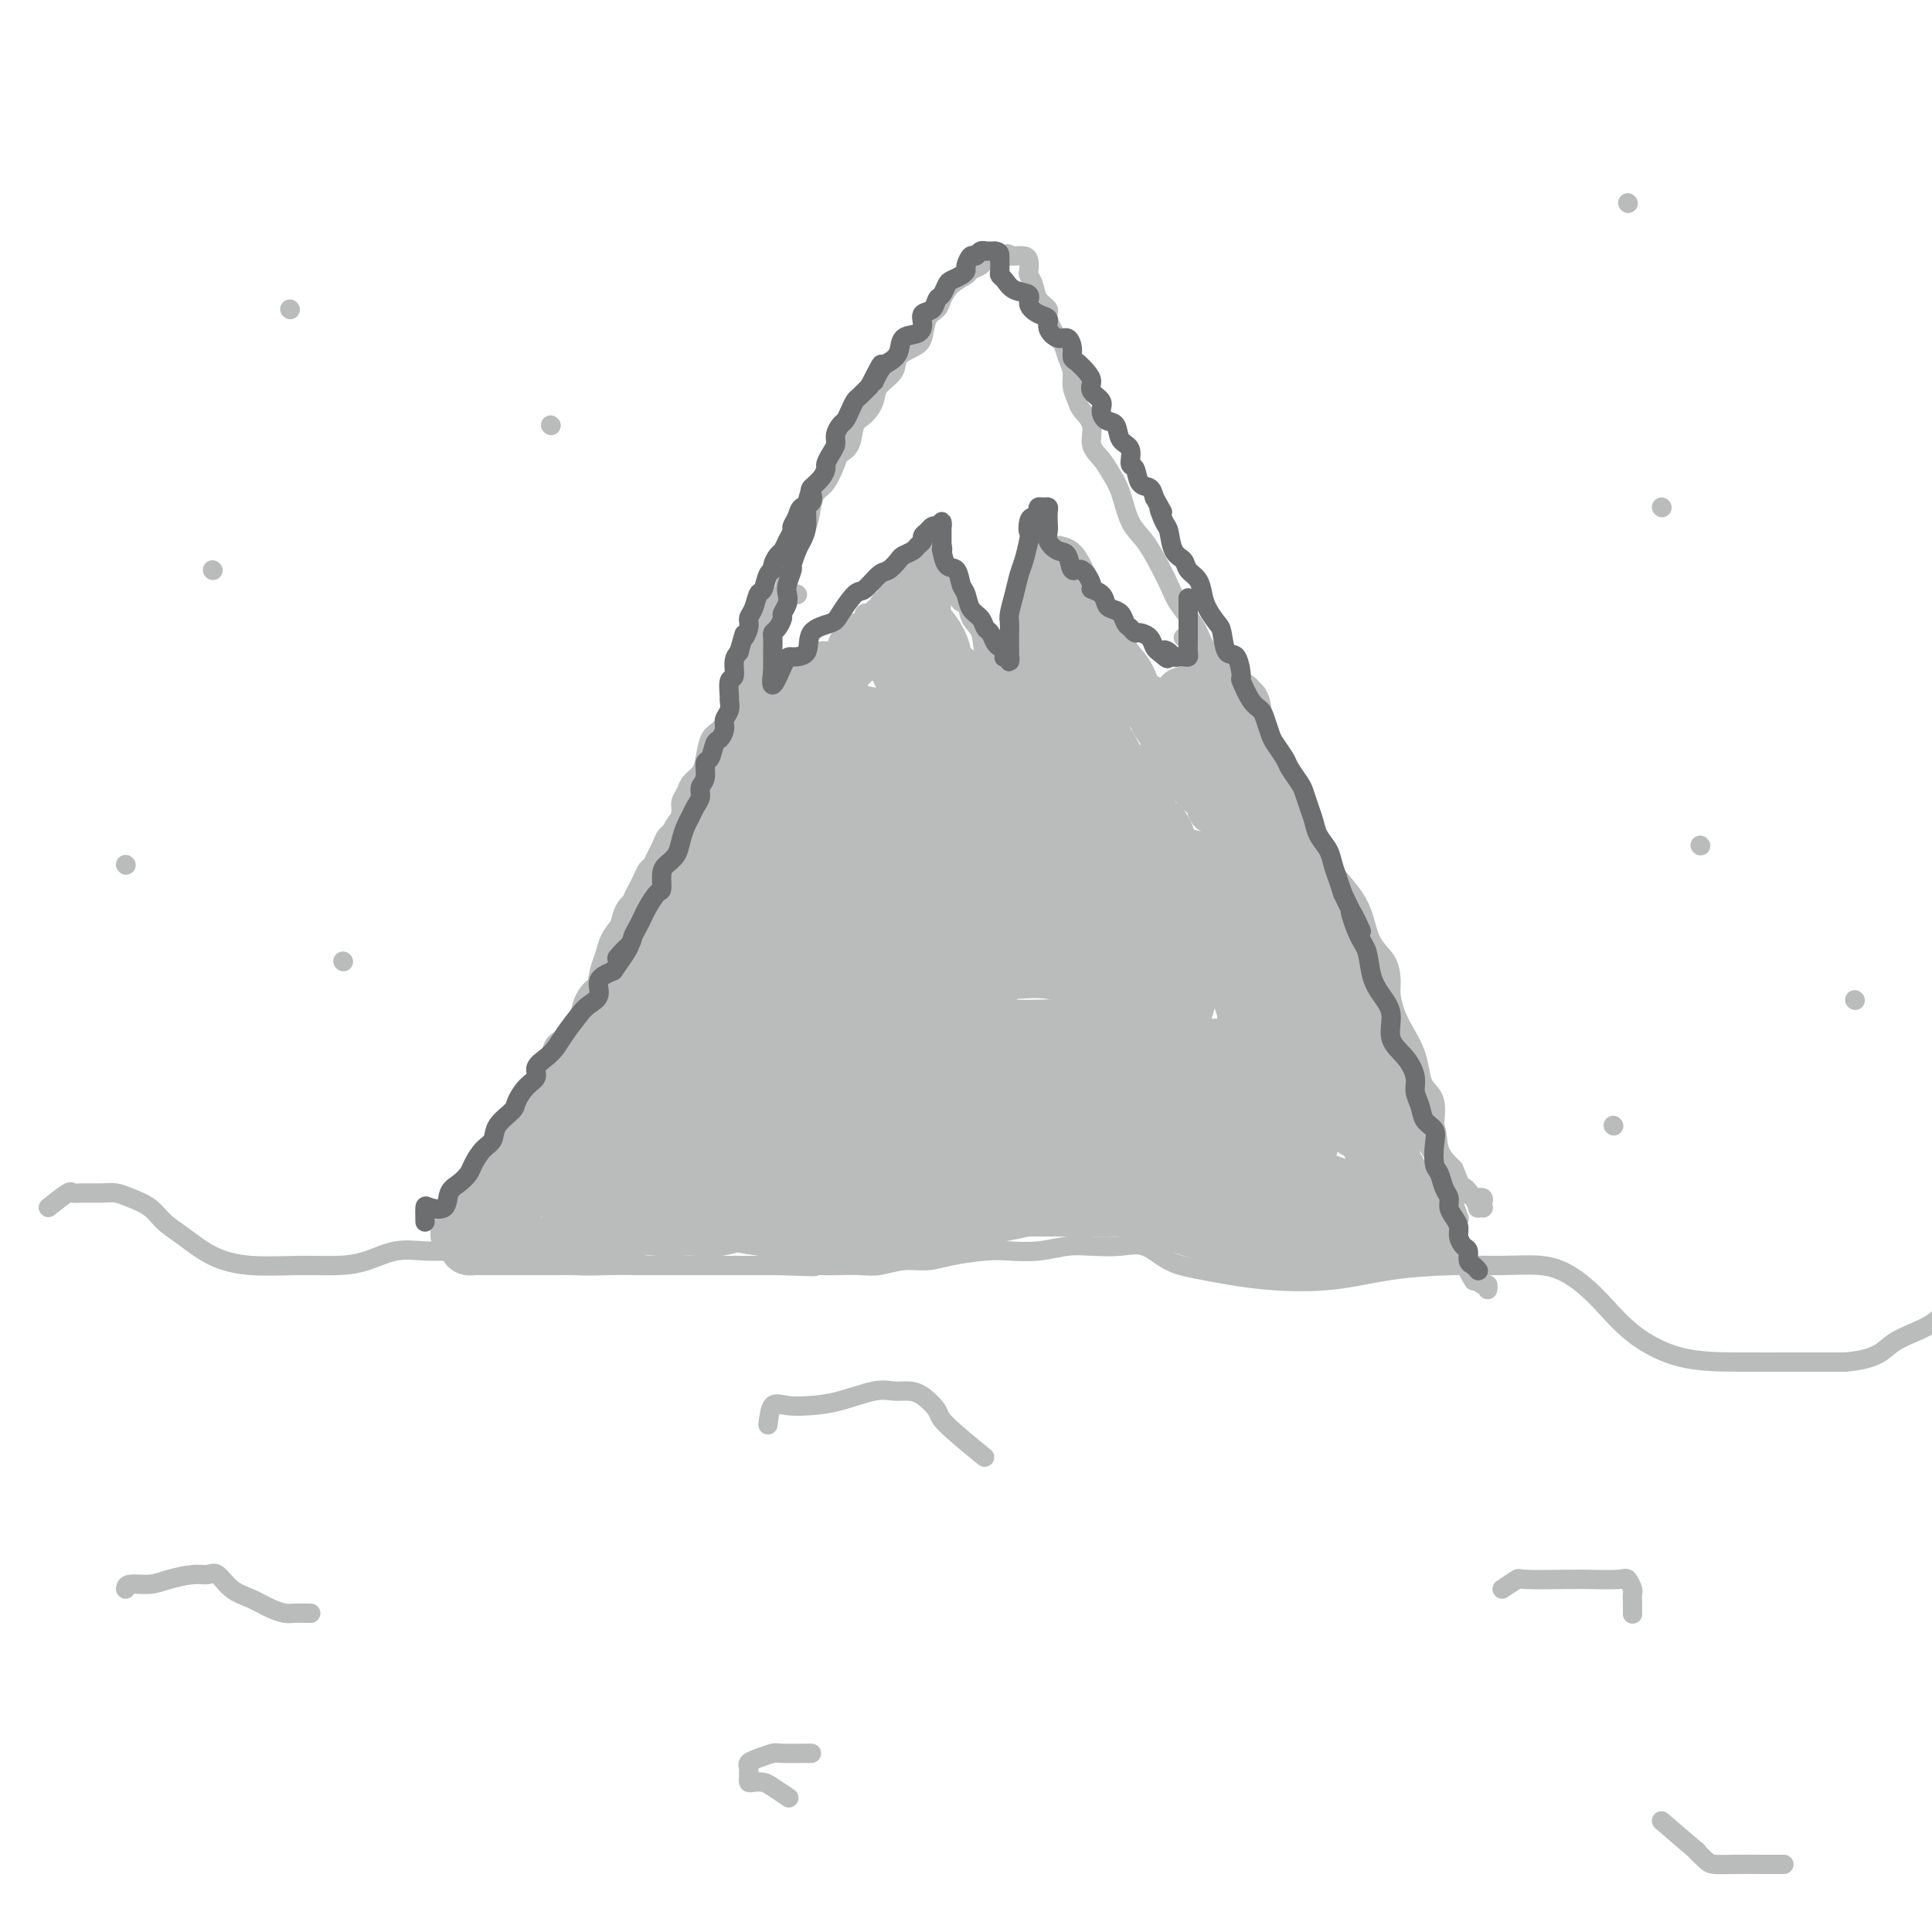 <svg viewBox='0 0 400 400' version='1.1' xmlns='http://www.w3.org/2000/svg' xmlns:xlink='http://www.w3.org/1999/xlink'><g fill='none' stroke='rgb(186,187,187)' stroke-width='4' stroke-linecap='round' stroke-linejoin='round'><path d='M10,250c1.611,-1.268 3.222,-2.537 4,-3c0.778,-0.463 0.724,-0.122 1,0c0.276,0.122 0.882,0.024 2,0c1.118,-0.024 2.749,0.027 4,0c1.251,-0.027 2.121,-0.133 3,0c0.879,0.133 1.765,0.504 3,1c1.235,0.496 2.818,1.118 4,2c1.182,0.882 1.962,2.026 3,3c1.038,0.974 2.335,1.778 4,3c1.665,1.222 3.700,2.862 6,4c2.300,1.138 4.865,1.776 8,2c3.135,0.224 6.841,0.036 10,0c3.159,-0.036 5.773,0.081 8,0c2.227,-0.081 4.067,-0.361 6,-1c1.933,-0.639 3.959,-1.636 6,-2c2.041,-0.364 4.098,-0.094 6,0c1.902,0.094 3.648,0.014 5,0c1.352,-0.014 2.310,0.038 4,0c1.690,-0.038 4.113,-0.168 6,0c1.887,0.168 3.238,0.633 5,1c1.762,0.367 3.935,0.634 6,1c2.065,0.366 4.021,0.830 6,1c1.979,0.170 3.981,0.046 6,0c2.019,-0.046 4.055,-0.012 6,0c1.945,0.012 3.800,0.003 6,0c2.200,-0.003 4.744,-0.001 7,0c2.256,0.001 4.223,0.000 6,0c1.777,-0.000 3.365,-0.000 5,0c1.635,0.000 3.318,0.000 5,0'/><path d='M161,262c12.952,0.464 5.832,0.126 4,0c-1.832,-0.126 1.625,-0.038 4,0c2.375,0.038 3.667,0.025 5,0c1.333,-0.025 2.706,-0.062 4,0c1.294,0.062 2.509,0.223 4,0c1.491,-0.223 3.257,-0.831 5,-1c1.743,-0.169 3.462,0.099 5,0c1.538,-0.099 2.897,-0.566 5,-1c2.103,-0.434 4.952,-0.834 7,-1c2.048,-0.166 3.296,-0.096 5,0c1.704,0.096 3.865,0.219 6,0c2.135,-0.219 4.243,-0.781 6,-1c1.757,-0.219 3.163,-0.095 5,0c1.837,0.095 4.105,0.162 6,0c1.895,-0.162 3.416,-0.553 5,0c1.584,0.553 3.232,2.051 5,3c1.768,0.949 3.656,1.350 7,2c3.344,0.650 8.145,1.547 13,2c4.855,0.453 9.764,0.460 14,0c4.236,-0.460 7.801,-1.387 12,-2c4.199,-0.613 9.034,-0.911 13,-1c3.966,-0.089 7.064,0.033 10,0c2.936,-0.033 5.711,-0.219 8,0c2.289,0.219 4.091,0.843 6,2c1.909,1.157 3.925,2.846 6,5c2.075,2.154 4.211,4.773 7,7c2.789,2.227 6.232,4.061 10,5c3.768,0.939 7.861,0.984 12,1c4.139,0.016 8.326,0.005 12,0c3.674,-0.005 6.837,-0.002 10,0'/><path d='M382,282c7.110,-0.584 7.885,-2.543 10,-4c2.115,-1.457 5.569,-2.413 8,-4c2.431,-1.587 3.837,-3.807 5,-5c1.163,-1.193 2.082,-1.360 4,-3c1.918,-1.640 4.834,-4.754 6,-6c1.166,-1.246 0.583,-0.623 0,0'/><path d='M26,329c0.056,-0.444 0.112,-0.889 1,-1c0.888,-0.111 2.607,0.111 4,0c1.393,-0.111 2.458,-0.556 4,-1c1.542,-0.444 3.560,-0.887 5,-1c1.440,-0.113 2.304,0.106 3,0c0.696,-0.106 1.226,-0.536 2,0c0.774,0.536 1.791,2.039 3,3c1.209,0.961 2.608,1.382 4,2c1.392,0.618 2.776,1.434 4,2c1.224,0.566 2.287,0.884 3,1c0.713,0.116 1.077,0.031 2,0c0.923,-0.031 2.407,-0.009 3,0c0.593,0.009 0.297,0.004 0,0'/><path d='M168,363c-2.384,0.024 -4.768,0.048 -6,0c-1.232,-0.048 -1.311,-0.167 -2,0c-0.689,0.167 -1.988,0.622 -3,1c-1.012,0.378 -1.736,0.679 -2,1c-0.264,0.321 -0.069,0.660 0,1c0.069,0.340 0.011,0.679 0,1c-0.011,0.321 0.026,0.624 0,1c-0.026,0.376 -0.115,0.826 0,1c0.115,0.174 0.434,0.071 1,0c0.566,-0.071 1.378,-0.112 2,0c0.622,0.112 1.052,0.376 2,1c0.948,0.624 2.414,1.607 3,2c0.586,0.393 0.293,0.197 0,0'/><path d='M311,329c1.256,-0.845 2.511,-1.690 3,-2c0.489,-0.310 0.211,-0.085 2,0c1.789,0.085 5.646,0.030 8,0c2.354,-0.030 3.205,-0.034 5,0c1.795,0.034 4.533,0.106 6,0c1.467,-0.106 1.661,-0.389 2,0c0.339,0.389 0.823,1.449 1,2c0.177,0.551 0.047,0.591 0,1c-0.047,0.409 -0.013,1.187 0,2c0.013,0.813 0.004,1.661 0,2c-0.004,0.339 -0.002,0.170 0,0'/><path d='M159,295c0.199,-1.687 0.398,-3.374 1,-4c0.602,-0.626 1.606,-0.192 3,0c1.394,0.192 3.178,0.142 5,0c1.822,-0.142 3.684,-0.377 6,-1c2.316,-0.623 5.087,-1.635 7,-2c1.913,-0.365 2.968,-0.082 4,0c1.032,0.082 2.040,-0.036 3,0c0.960,0.036 1.873,0.228 3,1c1.127,0.772 2.467,2.124 3,3c0.533,0.876 0.259,1.274 2,3c1.741,1.726 5.497,4.779 7,6c1.503,1.221 0.751,0.611 0,0'/><path d='M344,377c3.009,2.588 6.018,5.177 7,6c0.982,0.823 -0.062,-0.119 0,0c0.062,0.119 1.229,1.300 2,2c0.771,0.700 1.146,0.920 2,1c0.854,0.080 2.188,0.022 4,0c1.812,-0.022 4.103,-0.006 6,0c1.897,0.006 3.399,0.002 4,0c0.601,-0.002 0.300,-0.001 0,0'/><path d='M93,256c1.140,-0.791 2.280,-1.582 3,-2c0.720,-0.418 1.019,-0.465 1,-1c-0.019,-0.535 -0.356,-1.560 0,-2c0.356,-0.440 1.405,-0.296 2,-1c0.595,-0.704 0.735,-2.257 1,-3c0.265,-0.743 0.653,-0.674 1,-1c0.347,-0.326 0.652,-1.045 1,-2c0.348,-0.955 0.737,-2.146 1,-3c0.263,-0.854 0.399,-1.369 1,-2c0.601,-0.631 1.665,-1.376 2,-2c0.335,-0.624 -0.061,-1.126 0,-2c0.061,-0.874 0.580,-2.121 1,-3c0.420,-0.879 0.742,-1.389 1,-2c0.258,-0.611 0.451,-1.321 1,-2c0.549,-0.679 1.455,-1.327 2,-2c0.545,-0.673 0.730,-1.372 1,-2c0.270,-0.628 0.624,-1.186 1,-2c0.376,-0.814 0.772,-1.884 1,-3c0.228,-1.116 0.288,-2.279 1,-3c0.712,-0.721 2.076,-1.002 3,-2c0.924,-0.998 1.407,-2.714 2,-4c0.593,-1.286 1.297,-2.143 2,-3'/><path d='M122,207c4.666,-7.635 1.833,-2.224 1,-1c-0.833,1.224 0.336,-1.740 1,-3c0.664,-1.260 0.822,-0.816 1,-1c0.178,-0.184 0.376,-0.997 1,-2c0.624,-1.003 1.673,-2.198 2,-3c0.327,-0.802 -0.067,-1.212 0,-2c0.067,-0.788 0.595,-1.954 1,-3c0.405,-1.046 0.686,-1.972 1,-3c0.314,-1.028 0.662,-2.158 1,-3c0.338,-0.842 0.668,-1.394 1,-2c0.332,-0.606 0.667,-1.264 1,-2c0.333,-0.736 0.666,-1.548 1,-2c0.334,-0.452 0.670,-0.543 1,-1c0.330,-0.457 0.653,-1.281 1,-2c0.347,-0.719 0.719,-1.333 1,-2c0.281,-0.667 0.471,-1.386 1,-2c0.529,-0.614 1.398,-1.123 2,-2c0.602,-0.877 0.939,-2.121 1,-3c0.061,-0.879 -0.152,-1.392 0,-2c0.152,-0.608 0.670,-1.311 1,-2c0.330,-0.689 0.472,-1.363 1,-2c0.528,-0.637 1.441,-1.237 2,-2c0.559,-0.763 0.763,-1.688 1,-3c0.237,-1.312 0.505,-3.012 1,-4c0.495,-0.988 1.217,-1.264 2,-2c0.783,-0.736 1.629,-1.933 2,-3c0.371,-1.067 0.268,-2.004 1,-3c0.732,-0.996 2.299,-2.050 3,-3c0.701,-0.950 0.535,-1.794 1,-3c0.465,-1.206 1.561,-2.773 2,-4c0.439,-1.227 0.219,-2.113 0,-3'/><path d='M158,132c6.051,-12.134 3.180,-4.968 2,-3c-1.180,1.968 -0.668,-1.261 0,-3c0.668,-1.739 1.492,-1.987 2,-3c0.508,-1.013 0.700,-2.792 1,-4c0.300,-1.208 0.710,-1.847 1,-3c0.290,-1.153 0.462,-2.821 1,-4c0.538,-1.179 1.444,-1.870 2,-3c0.556,-1.130 0.764,-2.698 1,-4c0.236,-1.302 0.501,-2.339 1,-3c0.499,-0.661 1.232,-0.947 2,-2c0.768,-1.053 1.570,-2.872 2,-4c0.430,-1.128 0.487,-1.565 1,-2c0.513,-0.435 1.483,-0.868 2,-2c0.517,-1.132 0.580,-2.963 1,-4c0.420,-1.037 1.196,-1.278 2,-2c0.804,-0.722 1.636,-1.923 2,-3c0.364,-1.077 0.258,-2.030 1,-3c0.742,-0.970 2.330,-1.958 3,-3c0.670,-1.042 0.421,-2.138 1,-3c0.579,-0.862 1.986,-1.490 3,-2c1.014,-0.510 1.635,-0.903 2,-2c0.365,-1.097 0.473,-2.900 1,-4c0.527,-1.100 1.474,-1.499 2,-2c0.526,-0.501 0.631,-1.104 1,-2c0.369,-0.896 1.001,-2.085 2,-3c0.999,-0.915 2.365,-1.555 3,-2c0.635,-0.445 0.540,-0.694 1,-1c0.460,-0.306 1.474,-0.670 2,-1c0.526,-0.330 0.565,-0.627 1,-1c0.435,-0.373 1.267,-0.821 2,-1c0.733,-0.179 1.366,-0.090 2,0'/><path d='M208,53c1.650,-0.928 0.274,-0.247 0,0c-0.274,0.247 0.554,0.059 1,0c0.446,-0.059 0.511,0.011 1,0c0.489,-0.011 1.402,-0.103 2,0c0.598,0.103 0.880,0.401 1,1c0.120,0.599 0.079,1.498 0,2c-0.079,0.502 -0.195,0.607 0,1c0.195,0.393 0.700,1.073 1,2c0.300,0.927 0.395,2.103 1,3c0.605,0.897 1.720,1.517 2,2c0.280,0.483 -0.275,0.828 0,2c0.275,1.172 1.379,3.170 2,4c0.621,0.830 0.758,0.491 1,1c0.242,0.509 0.588,1.865 1,3c0.412,1.135 0.889,2.049 1,3c0.111,0.951 -0.144,1.938 0,3c0.144,1.062 0.685,2.199 1,3c0.315,0.801 0.402,1.267 1,2c0.598,0.733 1.708,1.733 2,3c0.292,1.267 -0.232,2.800 0,4c0.232,1.200 1.220,2.066 2,3c0.780,0.934 1.353,1.937 2,3c0.647,1.063 1.367,2.188 2,4c0.633,1.812 1.180,4.312 2,6c0.820,1.688 1.914,2.566 3,4c1.086,1.434 2.164,3.426 3,5c0.836,1.574 1.430,2.731 2,4c0.570,1.269 1.115,2.649 2,4c0.885,1.351 2.110,2.672 3,4c0.890,1.328 1.445,2.664 2,4'/><path d='M249,133c4.143,6.847 3.002,3.465 3,3c-0.002,-0.465 1.135,1.988 2,4c0.865,2.012 1.457,3.581 2,5c0.543,1.419 1.035,2.686 2,4c0.965,1.314 2.403,2.675 3,4c0.597,1.325 0.354,2.614 1,4c0.646,1.386 2.181,2.870 3,4c0.819,1.130 0.922,1.908 2,3c1.078,1.092 3.132,2.499 4,4c0.868,1.501 0.549,3.098 1,5c0.451,1.902 1.672,4.111 3,6c1.328,1.889 2.762,3.458 4,5c1.238,1.542 2.278,3.059 3,5c0.722,1.941 1.124,4.308 2,6c0.876,1.692 2.226,2.710 3,4c0.774,1.290 0.970,2.851 1,4c0.030,1.149 -0.108,1.886 0,3c0.108,1.114 0.461,2.605 1,4c0.539,1.395 1.262,2.692 2,4c0.738,1.308 1.490,2.625 2,4c0.510,1.375 0.778,2.807 1,4c0.222,1.193 0.400,2.146 1,3c0.600,0.854 1.624,1.607 2,3c0.376,1.393 0.105,3.426 0,5c-0.105,1.574 -0.043,2.691 0,4c0.043,1.309 0.067,2.812 0,4c-0.067,1.188 -0.225,2.061 0,3c0.225,0.939 0.834,1.942 1,3c0.166,1.058 -0.109,2.169 0,3c0.109,0.831 0.603,1.380 1,2c0.397,0.620 0.699,1.310 1,2'/><path d='M300,254c0.419,4.218 -0.032,1.764 0,1c0.032,-0.764 0.548,0.162 1,1c0.452,0.838 0.841,1.586 1,2c0.159,0.414 0.089,0.492 0,1c-0.089,0.508 -0.196,1.445 0,2c0.196,0.555 0.696,0.727 1,1c0.304,0.273 0.411,0.647 1,1c0.589,0.353 1.660,0.687 2,1c0.340,0.313 -0.053,0.606 0,1c0.053,0.394 0.550,0.889 1,1c0.450,0.111 0.852,-0.162 1,0c0.148,0.162 0.042,0.761 0,1c-0.042,0.239 -0.021,0.120 0,0'/><path d='M165,123c0.000,0.000 0.100,0.100 0.1,0.1'/><path d='M159,123c-1.267,1.523 -2.535,3.045 -3,4c-0.465,0.955 -0.128,1.341 0,2c0.128,0.659 0.049,1.590 0,2c-0.049,0.410 -0.066,0.299 0,1c0.066,0.701 0.214,2.215 0,3c-0.214,0.785 -0.790,0.840 -1,1c-0.210,0.160 -0.055,0.423 0,1c0.055,0.577 0.011,1.468 0,2c-0.011,0.532 0.011,0.707 0,1c-0.011,0.293 -0.056,0.706 0,1c0.056,0.294 0.214,0.471 0,1c-0.214,0.529 -0.801,1.410 -1,2c-0.199,0.590 -0.009,0.890 0,1c0.009,0.110 -0.163,0.029 0,0c0.163,-0.029 0.659,-0.008 1,0c0.341,0.008 0.526,0.002 1,0c0.474,-0.002 1.237,-0.001 2,0'/><path d='M158,145c0.976,-0.341 1.415,-1.194 2,-2c0.585,-0.806 1.315,-1.564 2,-2c0.685,-0.436 1.325,-0.550 2,-1c0.675,-0.450 1.384,-1.238 2,-2c0.616,-0.762 1.138,-1.500 2,-2c0.862,-0.500 2.063,-0.764 3,-1c0.937,-0.236 1.609,-0.446 2,-1c0.391,-0.554 0.500,-1.454 1,-2c0.500,-0.546 1.392,-0.737 2,-1c0.608,-0.263 0.932,-0.596 1,-1c0.068,-0.404 -0.121,-0.879 0,-1c0.121,-0.121 0.553,0.111 1,0c0.447,-0.111 0.908,-0.565 1,-1c0.092,-0.435 -0.187,-0.853 0,-1c0.187,-0.147 0.839,-0.025 1,0c0.161,0.025 -0.168,-0.049 0,0c0.168,0.049 0.833,0.219 1,0c0.167,-0.219 -0.163,-0.828 0,-1c0.163,-0.172 0.818,0.094 1,0c0.182,-0.094 -0.109,-0.546 0,-1c0.109,-0.454 0.618,-0.909 1,-1c0.382,-0.091 0.639,0.182 1,0c0.361,-0.182 0.828,-0.818 1,-1c0.172,-0.182 0.049,0.091 0,0c-0.049,-0.091 -0.025,-0.545 0,-1'/><path d='M185,122c4.399,-3.741 1.896,-1.595 1,-1c-0.896,0.595 -0.185,-0.362 0,-1c0.185,-0.638 -0.158,-0.959 0,-1c0.158,-0.041 0.816,0.196 1,0c0.184,-0.196 -0.105,-0.826 0,-1c0.105,-0.174 0.603,0.107 1,0c0.397,-0.107 0.694,-0.602 1,-1c0.306,-0.398 0.621,-0.698 1,-1c0.379,-0.302 0.824,-0.606 1,-1c0.176,-0.394 0.085,-0.879 0,-1c-0.085,-0.121 -0.164,0.123 0,0c0.164,-0.123 0.569,-0.611 1,-1c0.431,-0.389 0.886,-0.678 1,-1c0.114,-0.322 -0.113,-0.676 0,-1c0.113,-0.324 0.566,-0.617 1,-1c0.434,-0.383 0.848,-0.856 1,-1c0.152,-0.144 0.041,0.041 0,0c-0.041,-0.041 -0.011,-0.307 0,0c0.011,0.307 0.002,1.186 0,2c-0.002,0.814 0.002,1.564 0,2c-0.002,0.436 -0.012,0.558 0,1c0.012,0.442 0.045,1.204 0,2c-0.045,0.796 -0.167,1.626 0,2c0.167,0.374 0.622,0.293 1,1c0.378,0.707 0.679,2.202 1,3c0.321,0.798 0.660,0.899 1,1'/><path d='M198,123c0.887,2.467 1.604,1.633 2,2c0.396,0.367 0.469,1.933 1,3c0.531,1.067 1.518,1.635 2,3c0.482,1.365 0.459,3.528 1,5c0.541,1.472 1.647,2.252 2,3c0.353,0.748 -0.046,1.465 0,2c0.046,0.535 0.538,0.887 1,1c0.462,0.113 0.893,-0.014 1,0c0.107,0.014 -0.112,0.170 0,0c0.112,-0.170 0.554,-0.667 1,-1c0.446,-0.333 0.894,-0.503 1,-1c0.106,-0.497 -0.131,-1.322 0,-2c0.131,-0.678 0.630,-1.211 1,-2c0.370,-0.789 0.609,-1.836 1,-3c0.391,-1.164 0.932,-2.447 1,-4c0.068,-1.553 -0.336,-3.376 0,-5c0.336,-1.624 1.412,-3.048 2,-4c0.588,-0.952 0.686,-1.432 1,-2c0.314,-0.568 0.843,-1.224 1,-2c0.157,-0.776 -0.059,-1.670 0,-2c0.059,-0.330 0.394,-0.094 1,0c0.606,0.094 1.485,0.047 2,0c0.515,-0.047 0.667,-0.096 1,0c0.333,0.096 0.849,0.335 1,1c0.151,0.665 -0.061,1.757 0,3c0.061,1.243 0.397,2.637 1,4c0.603,1.363 1.474,2.694 2,4c0.526,1.306 0.708,2.587 1,4c0.292,1.413 0.694,2.957 1,4c0.306,1.043 0.516,1.584 1,2c0.484,0.416 1.242,0.708 2,1'/><path d='M230,137c1.666,3.673 0.830,1.355 1,1c0.170,-0.355 1.344,1.253 2,2c0.656,0.747 0.792,0.635 1,1c0.208,0.365 0.489,1.208 1,2c0.511,0.792 1.254,1.533 2,2c0.746,0.467 1.495,0.661 2,1c0.505,0.339 0.765,0.823 1,1c0.235,0.177 0.444,0.047 1,0c0.556,-0.047 1.459,-0.012 2,0c0.541,0.012 0.719,0.000 1,0c0.281,-0.000 0.664,0.010 1,0c0.336,-0.010 0.626,-0.042 1,0c0.374,0.042 0.833,0.158 1,0c0.167,-0.158 0.044,-0.591 0,-1c-0.044,-0.409 -0.008,-0.796 0,-1c0.008,-0.204 -0.013,-0.227 0,-1c0.013,-0.773 0.059,-2.297 0,-3c-0.059,-0.703 -0.223,-0.584 0,-1c0.223,-0.416 0.834,-1.365 1,-2c0.166,-0.635 -0.113,-0.955 0,-1c0.113,-0.045 0.618,0.184 1,0c0.382,-0.184 0.641,-0.780 1,-1c0.359,-0.220 0.817,-0.063 1,0c0.183,0.063 0.092,0.031 0,0'/></g>
<g fill='none' stroke='rgb(186,187,187)' stroke-width='28' stroke-linecap='round' stroke-linejoin='round'><path d='M179,177c-0.842,1.931 -1.685,3.861 -2,5c-0.315,1.139 -0.103,1.485 0,2c0.103,0.515 0.097,1.198 0,2c-0.097,0.802 -0.286,1.724 0,2c0.286,0.276 1.047,-0.093 2,0c0.953,0.093 2.099,0.649 3,0c0.901,-0.649 1.557,-2.503 2,-4c0.443,-1.497 0.674,-2.635 1,-4c0.326,-1.365 0.748,-2.955 1,-4c0.252,-1.045 0.334,-1.546 0,-2c-0.334,-0.454 -1.086,-0.862 -2,-1c-0.914,-0.138 -1.991,-0.005 -3,0c-1.009,0.005 -1.948,-0.118 -3,0c-1.052,0.118 -2.215,0.478 -4,2c-1.785,1.522 -4.192,4.208 -6,7c-1.808,2.792 -3.018,5.690 -4,9c-0.982,3.310 -1.735,7.032 -2,10c-0.265,2.968 -0.040,5.181 0,7c0.040,1.819 -0.104,3.242 0,4c0.104,0.758 0.455,0.850 2,1c1.545,0.150 4.284,0.358 7,-1c2.716,-1.358 5.410,-4.283 8,-7c2.590,-2.717 5.075,-5.227 7,-8c1.925,-2.773 3.291,-5.807 4,-8c0.709,-2.193 0.760,-3.543 1,-5c0.240,-1.457 0.669,-3.020 0,-4c-0.669,-0.980 -2.437,-1.376 -4,-2c-1.563,-0.624 -2.921,-1.476 -5,-2c-2.079,-0.524 -4.880,-0.721 -8,0c-3.120,0.721 -6.560,2.361 -10,4'/><path d='M164,180c-4.397,2.015 -6.389,5.053 -9,8c-2.611,2.947 -5.841,5.801 -8,9c-2.159,3.199 -3.246,6.741 -4,10c-0.754,3.259 -1.177,6.235 -1,9c0.177,2.765 0.952,5.319 3,8c2.048,2.681 5.370,5.490 10,7c4.630,1.510 10.569,1.722 17,2c6.431,0.278 13.355,0.624 19,0c5.645,-0.624 10.013,-2.218 15,-4c4.987,-1.782 10.593,-3.754 15,-6c4.407,-2.246 7.614,-4.767 10,-7c2.386,-2.233 3.952,-4.179 5,-6c1.048,-1.821 1.580,-3.518 2,-5c0.420,-1.482 0.728,-2.750 0,-4c-0.728,-1.250 -2.493,-2.481 -6,-4c-3.507,-1.519 -8.757,-3.326 -13,-4c-4.243,-0.674 -7.481,-0.213 -12,0c-4.519,0.213 -10.320,0.180 -16,2c-5.680,1.820 -11.240,5.493 -16,9c-4.760,3.507 -8.721,6.848 -12,10c-3.279,3.152 -5.876,6.116 -7,9c-1.124,2.884 -0.776,5.689 -1,8c-0.224,2.311 -1.018,4.128 1,6c2.018,1.872 6.850,3.800 12,5c5.150,1.200 10.617,1.674 16,2c5.383,0.326 10.682,0.505 16,0c5.318,-0.505 10.654,-1.693 15,-3c4.346,-1.307 7.701,-2.732 11,-4c3.299,-1.268 6.542,-2.380 9,-4c2.458,-1.620 4.131,-3.749 5,-5c0.869,-1.251 0.935,-1.626 1,-2'/><path d='M241,226c2.582,-2.127 1.538,-1.944 0,-2c-1.538,-0.056 -3.570,-0.349 -6,-1c-2.430,-0.651 -5.259,-1.659 -9,-2c-3.741,-0.341 -8.393,-0.014 -13,0c-4.607,0.014 -9.167,-0.285 -14,0c-4.833,0.285 -9.937,1.155 -15,3c-5.063,1.845 -10.085,4.665 -14,7c-3.915,2.335 -6.721,4.184 -9,6c-2.279,1.816 -4.029,3.598 -5,5c-0.971,1.402 -1.162,2.424 -1,3c0.162,0.576 0.678,0.705 3,1c2.322,0.295 6.450,0.757 11,1c4.550,0.243 9.523,0.269 14,0c4.477,-0.269 8.457,-0.832 13,-2c4.543,-1.168 9.649,-2.940 14,-4c4.351,-1.060 7.945,-1.408 11,-2c3.055,-0.592 5.569,-1.426 8,-2c2.431,-0.574 4.779,-0.886 7,-1c2.221,-0.114 4.315,-0.031 6,0c1.685,0.031 2.962,0.008 4,0c1.038,-0.008 1.836,-0.002 2,0c0.164,0.002 -0.307,0.001 0,0c0.307,-0.001 1.392,-0.000 2,0c0.608,0.000 0.740,0.000 1,0c0.260,-0.000 0.647,-0.000 1,0c0.353,0.000 0.672,0.000 1,0c0.328,-0.000 0.665,-0.000 1,0c0.335,0.000 0.667,0.000 1,0c0.333,-0.000 0.667,-0.000 1,0c0.333,0.000 0.667,0.000 1,0'/><path d='M257,236c4.510,-0.219 1.784,-0.265 1,0c-0.784,0.265 0.376,0.842 1,1c0.624,0.158 0.714,-0.101 1,0c0.286,0.101 0.767,0.563 1,1c0.233,0.437 0.216,0.849 0,1c-0.216,0.151 -0.632,0.040 -1,0c-0.368,-0.040 -0.689,-0.011 -1,0c-0.311,0.011 -0.611,0.003 -1,0c-0.389,-0.003 -0.865,-0.002 -1,0c-0.135,0.002 0.073,0.005 0,0c-0.073,-0.005 -0.426,-0.016 -1,0c-0.574,0.016 -1.368,0.061 -2,0c-0.632,-0.061 -1.101,-0.227 -2,0c-0.899,0.227 -2.228,0.845 -3,1c-0.772,0.155 -0.986,-0.155 -2,0c-1.014,0.155 -2.826,0.774 -4,1c-1.174,0.226 -1.710,0.061 -3,0c-1.290,-0.061 -3.335,-0.016 -5,0c-1.665,0.016 -2.952,0.004 -4,0c-1.048,-0.004 -1.857,-0.000 -3,0c-1.143,0.000 -2.619,-0.004 -4,0c-1.381,0.004 -2.665,0.016 -4,0c-1.335,-0.016 -2.720,-0.059 -4,0c-1.280,0.059 -2.457,0.222 -4,0c-1.543,-0.222 -3.454,-0.829 -5,-1c-1.546,-0.171 -2.727,0.094 -4,0c-1.273,-0.094 -2.636,-0.547 -4,-1'/><path d='M199,239c-7.624,-0.229 -4.683,0.198 -4,0c0.683,-0.198 -0.892,-1.019 -2,-2c-1.108,-0.981 -1.750,-2.120 -2,-3c-0.250,-0.880 -0.108,-1.500 0,-3c0.108,-1.500 0.182,-3.880 0,-6c-0.182,-2.120 -0.619,-3.981 0,-7c0.619,-3.019 2.295,-7.197 4,-11c1.705,-3.803 3.438,-7.231 5,-10c1.562,-2.769 2.954,-4.880 4,-7c1.046,-2.120 1.747,-4.248 2,-6c0.253,-1.752 0.060,-3.126 0,-4c-0.060,-0.874 0.015,-1.246 0,-2c-0.015,-0.754 -0.118,-1.891 -1,-3c-0.882,-1.109 -2.543,-2.192 -4,-3c-1.457,-0.808 -2.709,-1.341 -4,-2c-1.291,-0.659 -2.622,-1.444 -4,-2c-1.378,-0.556 -2.804,-0.881 -4,-1c-1.196,-0.119 -2.164,-0.030 -3,0c-0.836,0.030 -1.542,0.002 -2,0c-0.458,-0.002 -0.669,0.021 -1,0c-0.331,-0.021 -0.782,-0.085 -1,0c-0.218,0.085 -0.202,0.318 0,0c0.202,-0.318 0.592,-1.188 1,-2c0.408,-0.812 0.836,-1.566 1,-2c0.164,-0.434 0.063,-0.547 0,-1c-0.063,-0.453 -0.089,-1.245 0,-2c0.089,-0.755 0.293,-1.472 0,-2c-0.293,-0.528 -1.084,-0.865 -2,-1c-0.916,-0.135 -1.958,-0.067 -3,0'/><path d='M179,157c-0.939,-0.678 -0.787,-0.873 -1,-1c-0.213,-0.127 -0.789,-0.185 -1,0c-0.211,0.185 -0.055,0.612 0,1c0.055,0.388 0.009,0.737 0,1c-0.009,0.263 0.020,0.441 0,1c-0.020,0.559 -0.087,1.500 0,2c0.087,0.500 0.330,0.560 0,1c-0.330,0.440 -1.233,1.261 -2,2c-0.767,0.739 -1.398,1.395 -2,2c-0.602,0.605 -1.175,1.158 -2,2c-0.825,0.842 -1.901,1.972 -3,3c-1.099,1.028 -2.219,1.953 -3,3c-0.781,1.047 -1.221,2.216 -2,3c-0.779,0.784 -1.896,1.182 -3,2c-1.104,0.818 -2.195,2.055 -3,3c-0.805,0.945 -1.325,1.597 -2,2c-0.675,0.403 -1.504,0.559 -2,1c-0.496,0.441 -0.659,1.169 -1,2c-0.341,0.831 -0.861,1.766 -1,2c-0.139,0.234 0.103,-0.231 0,0c-0.103,0.231 -0.552,1.159 -1,2c-0.448,0.841 -0.894,1.594 -1,2c-0.106,0.406 0.130,0.466 0,1c-0.130,0.534 -0.626,1.544 -1,2c-0.374,0.456 -0.626,0.359 -1,1c-0.374,0.641 -0.870,2.019 -1,3c-0.130,0.981 0.106,1.566 0,2c-0.106,0.434 -0.553,0.717 -1,1'/><path d='M145,203c-1.548,3.141 -1.919,2.995 -2,3c-0.081,0.005 0.129,0.161 0,1c-0.129,0.839 -0.598,2.360 -1,3c-0.402,0.640 -0.738,0.398 -1,1c-0.262,0.602 -0.451,2.049 -1,3c-0.549,0.951 -1.458,1.406 -2,2c-0.542,0.594 -0.719,1.326 -1,2c-0.281,0.674 -0.668,1.290 -1,2c-0.332,0.710 -0.611,1.514 -1,2c-0.389,0.486 -0.888,0.655 -1,1c-0.112,0.345 0.163,0.866 0,1c-0.163,0.134 -0.765,-0.119 -1,0c-0.235,0.119 -0.105,0.610 0,1c0.105,0.390 0.183,0.681 0,1c-0.183,0.319 -0.627,0.667 -1,1c-0.373,0.333 -0.673,0.650 -1,1c-0.327,0.350 -0.679,0.734 -1,1c-0.321,0.266 -0.611,0.414 -1,1c-0.389,0.586 -0.879,1.610 -1,2c-0.121,0.390 0.126,0.147 0,0c-0.126,-0.147 -0.626,-0.198 -1,0c-0.374,0.198 -0.622,0.644 -1,1c-0.378,0.356 -0.886,0.621 -1,1c-0.114,0.379 0.166,0.872 0,1c-0.166,0.128 -0.776,-0.109 -1,0c-0.224,0.109 -0.060,0.565 0,1c0.060,0.435 0.016,0.848 0,1c-0.016,0.152 -0.005,0.043 0,0c0.005,-0.043 0.002,-0.022 0,0'/><path d='M124,237c-3.475,5.437 -1.663,2.030 -1,1c0.663,-1.030 0.178,0.315 0,1c-0.178,0.685 -0.048,0.708 0,1c0.048,0.292 0.015,0.853 0,1c-0.015,0.147 -0.012,-0.118 0,0c0.012,0.118 0.032,0.620 0,1c-0.032,0.380 -0.115,0.637 0,1c0.115,0.363 0.429,0.830 1,1c0.571,0.170 1.399,0.043 2,0c0.601,-0.043 0.976,-0.000 2,0c1.024,0.000 2.695,-0.042 4,0c1.305,0.042 2.242,0.167 4,0c1.758,-0.167 4.338,-0.626 6,-1c1.662,-0.374 2.407,-0.663 4,-1c1.593,-0.337 4.032,-0.722 6,-1c1.968,-0.278 3.463,-0.449 5,-1c1.537,-0.551 3.116,-1.480 5,-2c1.884,-0.520 4.074,-0.629 6,-1c1.926,-0.371 3.589,-1.003 6,-2c2.411,-0.997 5.569,-2.357 8,-3c2.431,-0.643 4.133,-0.567 6,-1c1.867,-0.433 3.898,-1.373 6,-2c2.102,-0.627 4.275,-0.941 6,-1c1.725,-0.059 3.003,0.138 5,0c1.997,-0.138 4.713,-0.611 7,-1c2.287,-0.389 4.143,-0.695 6,-1'/><path d='M218,226c13.792,-3.011 7.272,-1.539 6,-1c-1.272,0.539 2.704,0.144 5,0c2.296,-0.144 2.912,-0.038 4,0c1.088,0.038 2.647,0.009 4,0c1.353,-0.009 2.499,0.001 4,0c1.501,-0.001 3.358,-0.014 5,0c1.642,0.014 3.070,0.056 4,0c0.930,-0.056 1.362,-0.211 2,0c0.638,0.211 1.483,0.789 2,1c0.517,0.211 0.705,0.057 1,0c0.295,-0.057 0.696,-0.015 1,0c0.304,0.015 0.511,0.005 1,0c0.489,-0.005 1.258,-0.004 2,0c0.742,0.004 1.456,0.012 2,0c0.544,-0.012 0.919,-0.045 1,0c0.081,0.045 -0.132,0.166 0,0c0.132,-0.166 0.610,-0.621 1,-1c0.390,-0.379 0.693,-0.684 1,-1c0.307,-0.316 0.618,-0.643 1,-1c0.382,-0.357 0.834,-0.742 1,-1c0.166,-0.258 0.044,-0.388 0,-1c-0.044,-0.612 -0.012,-1.706 0,-2c0.012,-0.294 0.003,0.212 0,0c-0.003,-0.212 -0.001,-1.144 0,-2c0.001,-0.856 0.001,-1.637 0,-2c-0.001,-0.363 -0.003,-0.307 0,-1c0.003,-0.693 0.011,-2.134 0,-3c-0.011,-0.866 -0.041,-1.156 0,-2c0.041,-0.844 0.155,-2.241 0,-3c-0.155,-0.759 -0.577,-0.879 -1,-1'/><path d='M265,205c-0.105,-3.340 0.131,-3.189 0,-3c-0.131,0.189 -0.630,0.416 -1,0c-0.370,-0.416 -0.613,-1.476 -1,-2c-0.387,-0.524 -0.919,-0.512 -1,-1c-0.081,-0.488 0.287,-1.478 0,-2c-0.287,-0.522 -1.231,-0.578 -2,-1c-0.769,-0.422 -1.364,-1.211 -2,-2c-0.636,-0.789 -1.313,-1.577 -2,-2c-0.687,-0.423 -1.383,-0.480 -2,-1c-0.617,-0.520 -1.154,-1.502 -2,-2c-0.846,-0.498 -2.001,-0.510 -3,-1c-0.999,-0.490 -1.844,-1.457 -3,-2c-1.156,-0.543 -2.624,-0.660 -4,-1c-1.376,-0.340 -2.660,-0.902 -4,-1c-1.340,-0.098 -2.737,0.269 -4,0c-1.263,-0.269 -2.391,-1.174 -3,-2c-0.609,-0.826 -0.699,-1.573 -1,-2c-0.301,-0.427 -0.813,-0.534 -1,-1c-0.187,-0.466 -0.050,-1.291 0,-2c0.050,-0.709 0.012,-1.302 0,-2c-0.012,-0.698 0.003,-1.500 0,-2c-0.003,-0.500 -0.023,-0.697 0,-1c0.023,-0.303 0.091,-0.711 0,-1c-0.091,-0.289 -0.339,-0.459 -1,-1c-0.661,-0.541 -1.735,-1.453 -2,-2c-0.265,-0.547 0.281,-0.728 0,-1c-0.281,-0.272 -1.387,-0.634 -2,-1c-0.613,-0.366 -0.731,-0.737 -1,-1c-0.269,-0.263 -0.688,-0.417 -1,-1c-0.312,-0.583 -0.518,-1.595 -1,-2c-0.482,-0.405 -1.241,-0.202 -2,0'/><path d='M219,162c-1.952,-1.546 -1.833,-0.411 -2,0c-0.167,0.411 -0.619,0.096 -1,0c-0.381,-0.096 -0.690,0.026 -1,0c-0.310,-0.026 -0.622,-0.199 -1,0c-0.378,0.199 -0.822,0.771 -1,1c-0.178,0.229 -0.089,0.114 0,0'/></g>
<g fill='none' stroke='rgb(186,187,187)' stroke-width='12' stroke-linecap='round' stroke-linejoin='round'><path d='M210,167c1.268,-2.204 2.536,-4.408 3,-6c0.464,-1.592 0.124,-2.573 0,-3c-0.124,-0.427 -0.033,-0.299 0,-1c0.033,-0.701 0.009,-2.229 0,-3c-0.009,-0.771 -0.002,-0.785 0,-1c0.002,-0.215 0.001,-0.631 0,-1c-0.001,-0.369 -0.000,-0.690 0,-1c0.000,-0.310 0.000,-0.608 0,-1c-0.000,-0.392 -0.000,-0.878 0,-1c0.000,-0.122 -0.000,0.121 0,0c0.000,-0.121 0.000,-0.607 0,-1c-0.000,-0.393 -0.000,-0.692 0,-1c0.000,-0.308 0.000,-0.626 0,-1c-0.000,-0.374 -0.001,-0.806 0,-1c0.001,-0.194 0.004,-0.151 0,0c-0.004,0.151 -0.016,0.410 0,0c0.016,-0.410 0.061,-1.489 0,-2c-0.061,-0.511 -0.228,-0.456 0,-1c0.228,-0.544 0.849,-1.689 1,-2c0.151,-0.311 -0.170,0.211 0,0c0.170,-0.211 0.830,-1.156 1,-2c0.170,-0.844 -0.150,-1.587 0,-2c0.150,-0.413 0.771,-0.496 1,-1c0.229,-0.504 0.065,-1.430 0,-2c-0.065,-0.570 -0.033,-0.785 0,-1'/><path d='M216,132c0.868,-5.532 0.036,-1.861 0,-1c-0.036,0.861 0.722,-1.086 1,-2c0.278,-0.914 0.074,-0.793 0,-1c-0.074,-0.207 -0.020,-0.743 0,-1c0.020,-0.257 0.005,-0.237 0,0c-0.005,0.237 -0.001,0.690 0,1c0.001,0.310 0.000,0.475 0,1c-0.000,0.525 -0.000,1.408 0,2c0.000,0.592 0.000,0.893 0,2c-0.000,1.107 0.000,3.021 0,5c-0.000,1.979 -0.000,4.022 0,6c0.000,1.978 0.000,3.892 0,5c-0.000,1.108 -0.001,1.410 0,2c0.001,0.590 0.003,1.467 0,2c-0.003,0.533 -0.012,0.721 0,1c0.012,0.279 0.045,0.649 0,1c-0.045,0.351 -0.167,0.682 0,1c0.167,0.318 0.622,0.621 1,1c0.378,0.379 0.679,0.834 1,1c0.321,0.166 0.663,0.045 1,0c0.337,-0.045 0.668,-0.013 1,0c0.332,0.013 0.666,0.006 1,0'/><path d='M222,158c0.774,0.344 0.207,0.206 0,0c-0.207,-0.206 -0.056,-0.478 0,-1c0.056,-0.522 0.015,-1.295 0,-2c-0.015,-0.705 -0.004,-1.344 0,-2c0.004,-0.656 0.001,-1.329 0,-2c-0.001,-0.671 -0.000,-1.339 0,-2c0.000,-0.661 -0.000,-1.315 0,-2c0.000,-0.685 0.001,-1.402 0,-2c-0.001,-0.598 -0.004,-1.077 0,-2c0.004,-0.923 0.015,-2.291 0,-3c-0.015,-0.709 -0.057,-0.758 0,-1c0.057,-0.242 0.214,-0.678 0,-1c-0.214,-0.322 -0.797,-0.529 -1,-1c-0.203,-0.471 -0.025,-1.205 0,-1c0.025,0.205 -0.104,1.348 0,2c0.104,0.652 0.440,0.814 1,2c0.560,1.186 1.344,3.395 2,5c0.656,1.605 1.184,2.606 2,4c0.816,1.394 1.919,3.181 3,5c1.081,1.819 2.139,3.670 3,6c0.861,2.330 1.526,5.138 3,7c1.474,1.862 3.756,2.777 5,4c1.244,1.223 1.450,2.752 2,4c0.550,1.248 1.443,2.214 2,3c0.557,0.786 0.779,1.393 1,2'/><path d='M245,180c3.894,6.542 1.630,1.396 1,0c-0.630,-1.396 0.373,0.956 1,2c0.627,1.044 0.877,0.779 1,1c0.123,0.221 0.120,0.926 0,1c-0.120,0.074 -0.356,-0.484 0,0c0.356,0.484 1.305,2.009 2,3c0.695,0.991 1.138,1.447 2,3c0.862,1.553 2.145,4.203 4,7c1.855,2.797 4.283,5.743 6,8c1.717,2.257 2.725,3.826 4,6c1.275,2.174 2.818,4.953 4,7c1.182,2.047 2.004,3.361 3,5c0.996,1.639 2.166,3.603 3,5c0.834,1.397 1.334,2.227 2,3c0.666,0.773 1.500,1.491 2,2c0.500,0.509 0.668,0.811 1,1c0.332,0.189 0.830,0.264 1,0c0.170,-0.264 0.013,-0.868 0,-2c-0.013,-1.132 0.120,-2.794 0,-4c-0.120,-1.206 -0.492,-1.957 -1,-4c-0.508,-2.043 -1.150,-5.377 -2,-9c-0.850,-3.623 -1.906,-7.536 -3,-11c-1.094,-3.464 -2.225,-6.479 -3,-9c-0.775,-2.521 -1.192,-4.547 -2,-6c-0.808,-1.453 -2.007,-2.331 -3,-3c-0.993,-0.669 -1.782,-1.128 -2,-2c-0.218,-0.872 0.134,-2.158 0,-3c-0.134,-0.842 -0.752,-1.241 -1,-1c-0.248,0.241 -0.124,1.120 0,2'/><path d='M265,182c-1.466,-2.773 0.371,1.294 2,4c1.629,2.706 3.052,4.050 4,6c0.948,1.950 1.423,4.507 2,7c0.577,2.493 1.256,4.924 2,7c0.744,2.076 1.552,3.797 2,6c0.448,2.203 0.536,4.887 1,7c0.464,2.113 1.304,3.656 2,5c0.696,1.344 1.247,2.489 2,4c0.753,1.511 1.707,3.389 2,5c0.293,1.611 -0.075,2.954 0,4c0.075,1.046 0.595,1.794 1,2c0.405,0.206 0.697,-0.132 1,0c0.303,0.132 0.618,0.734 1,1c0.382,0.266 0.832,0.198 1,0c0.168,-0.198 0.053,-0.525 0,-1c-0.053,-0.475 -0.043,-1.096 0,-2c0.043,-0.904 0.121,-2.089 0,-3c-0.121,-0.911 -0.441,-1.548 -1,-3c-0.559,-1.452 -1.359,-3.721 -2,-6c-0.641,-2.279 -1.125,-4.569 -2,-7c-0.875,-2.431 -2.140,-5.003 -3,-7c-0.860,-1.997 -1.315,-3.420 -2,-5c-0.685,-1.580 -1.602,-3.318 -2,-5c-0.398,-1.682 -0.278,-3.307 -1,-5c-0.722,-1.693 -2.286,-3.454 -3,-5c-0.714,-1.546 -0.577,-2.878 -1,-4c-0.423,-1.122 -1.407,-2.035 -2,-3c-0.593,-0.965 -0.797,-1.983 -1,-3'/><path d='M268,181c-3.320,-8.356 -1.620,-2.745 -1,-1c0.620,1.745 0.159,-0.376 0,-1c-0.159,-0.624 -0.016,0.250 0,1c0.016,0.750 -0.095,1.376 0,2c0.095,0.624 0.397,1.246 1,2c0.603,0.754 1.509,1.640 2,3c0.491,1.360 0.568,3.195 1,5c0.432,1.805 1.219,3.582 2,5c0.781,1.418 1.558,2.479 2,4c0.442,1.521 0.551,3.502 1,5c0.449,1.498 1.238,2.513 2,4c0.762,1.487 1.496,3.447 2,5c0.504,1.553 0.779,2.699 1,4c0.221,1.301 0.386,2.757 1,4c0.614,1.243 1.675,2.272 2,3c0.325,0.728 -0.085,1.154 0,2c0.085,0.846 0.664,2.113 1,3c0.336,0.887 0.429,1.393 1,2c0.571,0.607 1.620,1.313 2,2c0.380,0.687 0.091,1.354 0,2c-0.091,0.646 0.016,1.272 0,2c-0.016,0.728 -0.155,1.560 0,2c0.155,0.440 0.602,0.488 1,1c0.398,0.512 0.746,1.488 1,2c0.254,0.512 0.415,0.561 1,1c0.585,0.439 1.596,1.268 2,2c0.404,0.732 0.202,1.366 0,2'/><path d='M293,249c3.803,10.715 0.812,3.501 0,1c-0.812,-2.501 0.557,-0.289 1,1c0.443,1.289 -0.040,1.655 0,2c0.040,0.345 0.602,0.671 1,1c0.398,0.329 0.632,0.663 1,1c0.368,0.337 0.871,0.679 1,1c0.129,0.321 -0.114,0.622 0,1c0.114,0.378 0.586,0.833 0,1c-0.586,0.167 -2.231,0.045 -3,0c-0.769,-0.045 -0.663,-0.012 -1,0c-0.337,0.012 -1.119,0.003 -2,0c-0.881,-0.003 -1.861,-0.001 -3,0c-1.139,0.001 -2.436,0.001 -3,0c-0.564,-0.001 -0.397,-0.001 -1,0c-0.603,0.001 -1.978,0.004 -3,0c-1.022,-0.004 -1.691,-0.015 -2,0c-0.309,0.015 -0.257,0.057 -1,0c-0.743,-0.057 -2.282,-0.211 -3,0c-0.718,0.211 -0.616,0.789 -1,1c-0.384,0.211 -1.253,0.057 -2,0c-0.747,-0.057 -1.371,-0.015 -2,0c-0.629,0.015 -1.261,0.004 -2,0c-0.739,-0.004 -1.584,-0.001 -2,0c-0.416,0.001 -0.405,0.000 -1,0c-0.595,-0.000 -1.798,-0.000 -3,0'/><path d='M262,259c-5.708,0.146 -2.477,0.012 -2,0c0.477,-0.012 -1.800,0.099 -3,0c-1.200,-0.099 -1.322,-0.408 -2,-1c-0.678,-0.592 -1.912,-1.467 -3,-2c-1.088,-0.533 -2.030,-0.725 -3,-1c-0.970,-0.275 -1.966,-0.634 -3,-1c-1.034,-0.366 -2.104,-0.738 -3,-1c-0.896,-0.262 -1.619,-0.414 -3,-1c-1.381,-0.586 -3.421,-1.607 -5,-2c-1.579,-0.393 -2.696,-0.158 -4,0c-1.304,0.158 -2.796,0.238 -4,0c-1.204,-0.238 -2.120,-0.796 -3,-1c-0.880,-0.204 -1.723,-0.055 -3,0c-1.277,0.055 -2.988,0.015 -4,0c-1.012,-0.015 -1.325,-0.005 -2,0c-0.675,0.005 -1.713,0.005 -3,0c-1.287,-0.005 -2.823,-0.015 -4,0c-1.177,0.015 -1.996,0.057 -3,0c-1.004,-0.057 -2.192,-0.211 -3,0c-0.808,0.211 -1.237,0.789 -2,1c-0.763,0.211 -1.859,0.057 -2,0c-0.141,-0.057 0.674,-0.015 1,0c0.326,0.015 0.164,0.004 1,0c0.836,-0.004 2.672,-0.001 4,0c1.328,0.001 2.149,0.000 4,0c1.851,-0.000 4.733,-0.000 7,0c2.267,0.000 3.918,0.000 6,0c2.082,-0.000 4.595,-0.000 7,0c2.405,0.000 4.703,0.000 7,0'/><path d='M235,250c7.477,0.000 7.669,0.000 9,0c1.331,-0.000 3.800,-0.000 6,0c2.200,0.000 4.130,0.000 6,0c1.870,-0.000 3.680,-0.000 5,0c1.320,0.000 2.151,0.000 3,0c0.849,-0.000 1.718,-0.000 3,0c1.282,0.000 2.977,0.000 4,0c1.023,-0.000 1.373,-0.000 2,0c0.627,0.000 1.529,0.000 2,0c0.471,-0.000 0.510,-0.000 1,0c0.490,0.000 1.432,0.000 2,0c0.568,-0.000 0.764,-0.000 1,0c0.236,0.000 0.512,0.001 1,0c0.488,-0.001 1.189,-0.003 2,0c0.811,0.003 1.734,0.012 2,0c0.266,-0.012 -0.124,-0.044 0,0c0.124,0.044 0.763,0.166 1,0c0.237,-0.166 0.074,-0.619 0,-1c-0.074,-0.381 -0.057,-0.690 0,-1c0.057,-0.310 0.154,-0.622 0,-1c-0.154,-0.378 -0.560,-0.822 -1,-1c-0.440,-0.178 -0.913,-0.089 -2,0c-1.087,0.089 -2.789,0.179 -4,0c-1.211,-0.179 -1.932,-0.625 -3,-1c-1.068,-0.375 -2.482,-0.678 -4,-1c-1.518,-0.322 -3.139,-0.664 -4,-1c-0.861,-0.336 -0.960,-0.668 -1,-1c-0.040,-0.332 -0.020,-0.666 0,-1'/><path d='M266,241c-2.801,-1.127 -0.304,-0.943 1,-1c1.304,-0.057 1.416,-0.355 2,-1c0.584,-0.645 1.641,-1.639 2,-2c0.359,-0.361 0.021,-0.090 0,0c-0.021,0.090 0.276,-0.001 0,0c-0.276,0.001 -1.125,0.093 -2,0c-0.875,-0.093 -1.775,-0.372 -3,0c-1.225,0.372 -2.774,1.395 -5,2c-2.226,0.605 -5.129,0.793 -8,1c-2.871,0.207 -5.710,0.434 -9,1c-3.290,0.566 -7.030,1.471 -10,2c-2.970,0.529 -5.169,0.681 -8,1c-2.831,0.319 -6.293,0.805 -9,1c-2.707,0.195 -4.657,0.098 -7,0c-2.343,-0.098 -5.077,-0.196 -8,0c-2.923,0.196 -6.033,0.685 -9,1c-2.967,0.315 -5.790,0.456 -9,1c-3.210,0.544 -6.807,1.491 -10,2c-3.193,0.509 -5.984,0.581 -9,1c-3.016,0.419 -6.259,1.184 -9,2c-2.741,0.816 -4.981,1.683 -7,2c-2.019,0.317 -3.817,0.084 -5,0c-1.183,-0.084 -1.751,-0.020 -3,0c-1.249,0.020 -3.180,-0.005 -4,0c-0.820,0.005 -0.528,0.040 -1,0c-0.472,-0.040 -1.706,-0.154 -3,0c-1.294,0.154 -2.647,0.577 -4,1'/><path d='M129,255c-22.282,2.967 -6.986,1.383 -2,1c4.986,-0.383 -0.338,0.433 -3,1c-2.662,0.567 -2.664,0.884 -3,1c-0.336,0.116 -1.007,0.031 -2,0c-0.993,-0.031 -2.307,-0.008 -3,0c-0.693,0.008 -0.764,0.002 -1,0c-0.236,-0.002 -0.637,-0.001 -1,0c-0.363,0.001 -0.689,0.000 -1,0c-0.311,-0.000 -0.608,-0.000 -1,0c-0.392,0.000 -0.879,0.000 -1,0c-0.121,-0.000 0.122,-0.000 0,0c-0.122,0.000 -0.610,0.000 -1,0c-0.390,-0.000 -0.681,0.000 -1,0c-0.319,-0.000 -0.667,-0.000 -1,0c-0.333,0.000 -0.653,0.000 -1,0c-0.347,-0.000 -0.722,-0.000 -1,0c-0.278,0.000 -0.460,0.000 -1,0c-0.540,-0.000 -1.440,-0.000 -2,0c-0.560,0.000 -0.781,0.001 -1,0c-0.219,-0.001 -0.437,-0.003 -1,0c-0.563,0.003 -1.471,0.012 -2,0c-0.529,-0.012 -0.678,-0.044 -1,0c-0.322,0.044 -0.818,0.166 -1,0c-0.182,-0.166 -0.052,-0.619 0,-1c0.052,-0.381 0.026,-0.691 0,-1'/><path d='M97,256c-3.716,-0.468 -1.007,-0.637 0,-1c1.007,-0.363 0.310,-0.922 0,-1c-0.310,-0.078 -0.234,0.323 0,0c0.234,-0.323 0.626,-1.369 1,-2c0.374,-0.631 0.729,-0.845 1,-1c0.271,-0.155 0.459,-0.250 1,-1c0.541,-0.750 1.436,-2.155 2,-3c0.564,-0.845 0.798,-1.130 1,-2c0.202,-0.870 0.373,-2.324 1,-3c0.627,-0.676 1.711,-0.575 2,-1c0.289,-0.425 -0.217,-1.378 0,-2c0.217,-0.622 1.157,-0.914 2,-2c0.843,-1.086 1.589,-2.965 2,-4c0.411,-1.035 0.485,-1.225 1,-2c0.515,-0.775 1.470,-2.136 2,-3c0.530,-0.864 0.636,-1.232 1,-2c0.364,-0.768 0.987,-1.938 2,-3c1.013,-1.062 2.417,-2.018 3,-3c0.583,-0.982 0.345,-1.990 1,-3c0.655,-1.010 2.203,-2.020 3,-3c0.797,-0.980 0.844,-1.928 1,-3c0.156,-1.072 0.422,-2.268 1,-3c0.578,-0.732 1.468,-0.999 2,-2c0.532,-1.001 0.705,-2.734 1,-4c0.295,-1.266 0.713,-2.063 1,-3c0.287,-0.937 0.444,-2.012 1,-3c0.556,-0.988 1.511,-1.889 2,-3c0.489,-1.111 0.513,-2.432 1,-3c0.487,-0.568 1.439,-0.384 2,-1c0.561,-0.616 0.732,-2.033 1,-3c0.268,-0.967 0.634,-1.483 1,-2'/><path d='M137,184c6.323,-11.447 2.132,-4.064 1,-2c-1.132,2.064 0.797,-1.190 2,-3c1.203,-1.810 1.680,-2.177 2,-3c0.320,-0.823 0.484,-2.101 1,-3c0.516,-0.899 1.385,-1.417 2,-2c0.615,-0.583 0.977,-1.230 1,-2c0.023,-0.770 -0.292,-1.664 0,-2c0.292,-0.336 1.190,-0.115 2,-1c0.810,-0.885 1.531,-2.875 2,-4c0.469,-1.125 0.685,-1.386 1,-2c0.315,-0.614 0.727,-1.582 1,-2c0.273,-0.418 0.406,-0.287 1,-1c0.594,-0.713 1.651,-2.271 2,-3c0.349,-0.729 -0.008,-0.629 0,-1c0.008,-0.371 0.380,-1.212 1,-2c0.620,-0.788 1.486,-1.521 2,-2c0.514,-0.479 0.676,-0.703 1,-1c0.324,-0.297 0.809,-0.668 1,-1c0.191,-0.332 0.089,-0.623 0,-1c-0.089,-0.377 -0.166,-0.838 0,-1c0.166,-0.162 0.575,-0.026 1,0c0.425,0.026 0.868,-0.058 1,0c0.132,0.058 -0.046,0.258 0,1c0.046,0.742 0.315,2.027 0,3c-0.315,0.973 -1.214,1.634 -2,3c-0.786,1.366 -1.458,3.438 -2,5c-0.542,1.562 -0.954,2.613 -2,5c-1.046,2.387 -2.728,6.111 -4,9c-1.272,2.889 -2.136,4.945 -3,7'/><path d='M149,178c-2.507,6.042 -2.274,4.646 -3,6c-0.726,1.354 -2.411,5.456 -4,8c-1.589,2.544 -3.081,3.528 -4,5c-0.919,1.472 -1.265,3.432 -2,5c-0.735,1.568 -1.860,2.745 -3,4c-1.140,1.255 -2.296,2.589 -3,4c-0.704,1.411 -0.955,2.898 -2,4c-1.045,1.102 -2.885,1.818 -4,3c-1.115,1.182 -1.506,2.828 -2,4c-0.494,1.172 -1.091,1.869 -2,3c-0.909,1.131 -2.131,2.698 -3,4c-0.869,1.302 -1.386,2.341 -2,3c-0.614,0.659 -1.327,0.939 -2,2c-0.673,1.061 -1.308,2.904 -2,4c-0.692,1.096 -1.443,1.447 -2,2c-0.557,0.553 -0.920,1.309 -1,2c-0.080,0.691 0.122,1.319 0,2c-0.122,0.681 -0.568,1.416 -1,2c-0.432,0.584 -0.851,1.019 -1,2c-0.149,0.981 -0.027,2.509 0,3c0.027,0.491 -0.041,-0.055 0,0c0.041,0.055 0.192,0.710 0,1c-0.192,0.290 -0.725,0.213 0,-1c0.725,-1.213 2.710,-3.562 5,-6c2.290,-2.438 4.886,-4.964 7,-8c2.114,-3.036 3.747,-6.582 6,-10c2.253,-3.418 5.127,-6.709 8,-10'/><path d='M132,216c5.068,-6.759 4.739,-6.657 6,-8c1.261,-1.343 4.113,-4.132 6,-7c1.887,-2.868 2.809,-5.815 4,-8c1.191,-2.185 2.651,-3.609 4,-5c1.349,-1.391 2.588,-2.750 3,-4c0.412,-1.250 -0.002,-2.393 0,-4c0.002,-1.607 0.420,-3.680 1,-5c0.580,-1.320 1.322,-1.887 2,-3c0.678,-1.113 1.292,-2.774 2,-4c0.708,-1.226 1.511,-2.019 2,-3c0.489,-0.981 0.666,-2.150 1,-3c0.334,-0.850 0.825,-1.379 1,-2c0.175,-0.621 0.033,-1.332 0,-2c-0.033,-0.668 0.044,-1.292 0,-2c-0.044,-0.708 -0.208,-1.499 0,-2c0.208,-0.501 0.788,-0.712 1,-1c0.212,-0.288 0.057,-0.655 0,-1c-0.057,-0.345 -0.015,-0.670 0,-1c0.015,-0.330 0.003,-0.667 0,-1c-0.003,-0.333 0.003,-0.663 0,-1c-0.003,-0.337 -0.016,-0.683 0,-1c0.016,-0.317 0.060,-0.607 0,-1c-0.060,-0.393 -0.222,-0.889 0,-1c0.222,-0.111 0.830,0.163 1,0c0.170,-0.163 -0.099,-0.765 0,-1c0.099,-0.235 0.565,-0.104 1,0c0.435,0.104 0.838,0.183 1,0c0.162,-0.183 0.082,-0.626 0,-1c-0.082,-0.374 -0.166,-0.678 0,-1c0.166,-0.322 0.583,-0.661 1,-1'/><path d='M169,142c2.289,-6.453 1.010,-1.585 1,0c-0.010,1.585 1.249,-0.113 2,-1c0.751,-0.887 0.993,-0.962 1,-1c0.007,-0.038 -0.220,-0.038 0,0c0.220,0.038 0.888,0.113 1,0c0.112,-0.113 -0.331,-0.415 0,-1c0.331,-0.585 1.438,-1.452 2,-2c0.562,-0.548 0.581,-0.778 1,-1c0.419,-0.222 1.240,-0.438 2,-1c0.760,-0.562 1.461,-1.470 2,-2c0.539,-0.530 0.918,-0.681 1,-1c0.082,-0.319 -0.132,-0.805 0,-1c0.132,-0.195 0.610,-0.098 1,0c0.390,0.098 0.692,0.199 1,0c0.308,-0.199 0.623,-0.697 1,-1c0.377,-0.303 0.818,-0.410 1,-1c0.182,-0.590 0.105,-1.663 0,-2c-0.105,-0.337 -0.239,0.063 0,0c0.239,-0.063 0.851,-0.590 1,-1c0.149,-0.410 -0.166,-0.704 0,-1c0.166,-0.296 0.814,-0.594 1,-1c0.186,-0.406 -0.090,-0.922 0,-1c0.090,-0.078 0.546,0.280 1,0c0.454,-0.280 0.906,-1.199 1,-2c0.094,-0.801 -0.171,-1.483 0,-2c0.171,-0.517 0.777,-0.870 1,-1c0.223,-0.130 0.064,-0.037 0,0c-0.064,0.037 -0.032,0.019 0,0'/><path d='M191,118c0.775,-1.563 0.213,0.030 0,1c-0.213,0.970 -0.078,1.316 0,2c0.078,0.684 0.098,1.705 0,3c-0.098,1.295 -0.314,2.863 0,4c0.314,1.137 1.159,1.844 2,3c0.841,1.156 1.680,2.761 2,4c0.320,1.239 0.123,2.112 1,3c0.877,0.888 2.830,1.790 4,3c1.170,1.210 1.558,2.728 2,4c0.442,1.272 0.938,2.299 2,3c1.062,0.701 2.689,1.076 4,2c1.311,0.924 2.306,2.398 3,3c0.694,0.602 1.089,0.332 2,1c0.911,0.668 2.339,2.275 3,3c0.661,0.725 0.554,0.569 1,1c0.446,0.431 1.443,1.447 2,2c0.557,0.553 0.673,0.641 1,1c0.327,0.359 0.865,0.988 1,1c0.135,0.012 -0.132,-0.594 0,-1c0.132,-0.406 0.665,-0.613 0,-1c-0.665,-0.387 -2.526,-0.954 -4,-2c-1.474,-1.046 -2.561,-2.572 -4,-4c-1.439,-1.428 -3.232,-2.757 -5,-4c-1.768,-1.243 -3.512,-2.399 -5,-4c-1.488,-1.601 -2.718,-3.646 -4,-5c-1.282,-1.354 -2.614,-2.019 -4,-3c-1.386,-0.981 -2.824,-2.280 -4,-3c-1.176,-0.720 -2.088,-0.860 -3,-1'/><path d='M188,134c-5.555,-4.533 -2.943,-1.864 -2,-1c0.943,0.864 0.215,-0.075 0,0c-0.215,0.075 0.082,1.164 0,2c-0.082,0.836 -0.545,1.419 0,3c0.545,1.581 2.096,4.161 3,6c0.904,1.839 1.159,2.938 2,4c0.841,1.062 2.267,2.089 3,3c0.733,0.911 0.774,1.708 1,2c0.226,0.292 0.639,0.079 1,0c0.361,-0.079 0.671,-0.024 1,0c0.329,0.024 0.676,0.017 1,0c0.324,-0.017 0.626,-0.042 1,0c0.374,0.042 0.821,0.152 1,0c0.179,-0.152 0.089,-0.567 0,-1c-0.089,-0.433 -0.178,-0.886 0,-1c0.178,-0.114 0.621,0.110 1,0c0.379,-0.110 0.693,-0.554 1,-1c0.307,-0.446 0.607,-0.894 1,-1c0.393,-0.106 0.878,0.130 1,0c0.122,-0.130 -0.121,-0.626 0,-1c0.121,-0.374 0.606,-0.625 1,-1c0.394,-0.375 0.697,-0.873 1,-1c0.303,-0.127 0.605,0.117 1,0c0.395,-0.117 0.882,-0.595 1,-1c0.118,-0.405 -0.133,-0.737 0,-1c0.133,-0.263 0.651,-0.455 1,-1c0.349,-0.545 0.528,-1.441 1,-2c0.472,-0.559 1.236,-0.779 2,-1'/><path d='M212,140c2.703,-2.065 1.459,-0.729 1,-1c-0.459,-0.271 -0.133,-2.151 0,-3c0.133,-0.849 0.073,-0.669 0,-1c-0.073,-0.331 -0.159,-1.173 0,-2c0.159,-0.827 0.565,-1.640 1,-2c0.435,-0.360 0.901,-0.267 1,-1c0.099,-0.733 -0.169,-2.291 0,-3c0.169,-0.709 0.776,-0.570 1,-1c0.224,-0.430 0.064,-1.429 0,-2c-0.064,-0.571 -0.031,-0.712 0,-1c0.031,-0.288 0.061,-0.722 0,-1c-0.061,-0.278 -0.213,-0.399 0,-1c0.213,-0.601 0.792,-1.681 1,-2c0.208,-0.319 0.045,0.125 0,0c-0.045,-0.125 0.028,-0.818 0,-1c-0.028,-0.182 -0.158,0.147 0,0c0.158,-0.147 0.604,-0.771 1,-1c0.396,-0.229 0.743,-0.062 1,0c0.257,0.062 0.425,0.020 1,1c0.575,0.980 1.556,2.982 2,4c0.444,1.018 0.349,1.051 1,2c0.651,0.949 2.046,2.814 3,4c0.954,1.186 1.467,1.692 2,3c0.533,1.308 1.088,3.417 2,5c0.912,1.583 2.183,2.641 3,4c0.817,1.359 1.182,3.020 2,4c0.818,0.980 2.091,1.280 3,2c0.909,0.720 1.455,1.860 2,3'/><path d='M240,149c3.451,5.326 2.079,3.142 2,3c-0.079,-0.142 1.134,1.758 2,3c0.866,1.242 1.385,1.825 2,3c0.615,1.175 1.326,2.942 2,4c0.674,1.058 1.311,1.408 2,2c0.689,0.592 1.431,1.427 2,2c0.569,0.573 0.965,0.886 1,1c0.035,0.114 -0.289,0.031 0,0c0.289,-0.031 1.193,-0.008 1,0c-0.193,0.008 -1.484,0.002 -2,0c-0.516,-0.002 -0.258,-0.001 0,0'/><path d='M235,164c2.530,-1.459 5.060,-2.918 6,-4c0.940,-1.082 0.289,-1.786 0,-2c-0.289,-0.214 -0.217,0.064 0,0c0.217,-0.064 0.580,-0.469 1,-1c0.420,-0.531 0.897,-1.189 1,-2c0.103,-0.811 -0.170,-1.777 0,-2c0.170,-0.223 0.781,0.295 1,0c0.219,-0.295 0.045,-1.402 0,-2c-0.045,-0.598 0.041,-0.685 0,-1c-0.041,-0.315 -0.207,-0.858 0,-1c0.207,-0.142 0.788,0.115 1,0c0.212,-0.115 0.057,-0.604 0,-1c-0.057,-0.396 -0.015,-0.699 0,-1c0.015,-0.301 0.004,-0.600 0,-1c-0.004,-0.400 -0.001,-0.901 0,-1c0.001,-0.099 0.000,0.204 0,0c-0.000,-0.204 -0.000,-0.915 0,-1c0.000,-0.085 0.000,0.458 0,1'/><path d='M245,145c0.575,-2.116 0.013,0.092 0,1c-0.013,0.908 0.524,0.514 1,1c0.476,0.486 0.890,1.851 1,3c0.110,1.149 -0.083,2.082 0,3c0.083,0.918 0.444,1.822 1,3c0.556,1.178 1.307,2.630 2,4c0.693,1.370 1.327,2.659 2,4c0.673,1.341 1.384,2.734 2,4c0.616,1.266 1.139,2.403 2,4c0.861,1.597 2.062,3.652 3,5c0.938,1.348 1.614,1.989 2,3c0.386,1.011 0.484,2.393 1,4c0.516,1.607 1.451,3.439 2,5c0.549,1.561 0.711,2.851 1,4c0.289,1.149 0.703,2.156 1,3c0.297,0.844 0.475,1.525 1,2c0.525,0.475 1.398,0.745 2,1c0.602,0.255 0.935,0.496 1,0c0.065,-0.496 -0.137,-1.730 0,-3c0.137,-1.270 0.611,-2.575 0,-4c-0.611,-1.425 -2.309,-2.968 -3,-5c-0.691,-2.032 -0.374,-4.552 -1,-7c-0.626,-2.448 -2.195,-4.822 -3,-7c-0.805,-2.178 -0.846,-4.159 -1,-6c-0.154,-1.841 -0.420,-3.543 -1,-5c-0.580,-1.457 -1.475,-2.669 -2,-4c-0.525,-1.331 -0.680,-2.781 -1,-4c-0.320,-1.219 -0.806,-2.205 -1,-3c-0.194,-0.795 -0.097,-1.397 0,-2'/><path d='M257,149c-2.012,-7.035 -0.541,-3.121 0,-2c0.541,1.121 0.154,-0.550 0,-1c-0.154,-0.450 -0.074,0.321 0,1c0.074,0.679 0.141,1.264 0,2c-0.141,0.736 -0.491,1.621 0,3c0.491,1.379 1.823,3.253 3,5c1.177,1.747 2.199,3.368 3,5c0.801,1.632 1.381,3.276 2,5c0.619,1.724 1.275,3.527 2,5c0.725,1.473 1.518,2.616 2,4c0.482,1.384 0.654,3.009 1,4c0.346,0.991 0.866,1.349 1,2c0.134,0.651 -0.118,1.597 0,2c0.118,0.403 0.605,0.265 1,1c0.395,0.735 0.697,2.343 1,3c0.303,0.657 0.607,0.363 1,1c0.393,0.637 0.876,2.207 1,3c0.124,0.793 -0.111,0.811 0,1c0.111,0.189 0.568,0.551 1,2c0.432,1.449 0.838,3.985 1,5c0.162,1.015 0.081,0.507 0,0'/></g>
<g fill='none' stroke='rgb(186,187,187)' stroke-width='4' stroke-linecap='round' stroke-linejoin='round'><path d='M245,132c1.089,0.747 2.178,1.494 3,2c0.822,0.506 1.377,0.771 2,2c0.623,1.229 1.313,3.422 2,5c0.687,1.578 1.373,2.540 2,4c0.627,1.460 1.197,3.418 2,5c0.803,1.582 1.838,2.789 3,4c1.162,1.211 2.449,2.428 3,4c0.551,1.572 0.364,3.500 1,5c0.636,1.500 2.096,2.573 3,4c0.904,1.427 1.254,3.210 2,5c0.746,1.790 1.889,3.587 3,5c1.111,1.413 2.189,2.440 3,4c0.811,1.560 1.354,3.652 2,5c0.646,1.348 1.394,1.953 2,3c0.606,1.047 1.070,2.537 2,4c0.930,1.463 2.325,2.900 3,4c0.675,1.100 0.630,1.865 1,3c0.370,1.135 1.154,2.641 2,4c0.846,1.359 1.755,2.573 2,4c0.245,1.427 -0.172,3.069 0,5c0.172,1.931 0.934,4.151 2,6c1.066,1.849 2.438,3.327 3,5c0.562,1.673 0.316,3.541 1,5c0.684,1.459 2.300,2.508 3,4c0.700,1.492 0.486,3.426 1,5c0.514,1.574 1.757,2.787 3,4'/><path d='M301,242c3.134,7.779 1.968,4.725 2,4c0.032,-0.725 1.263,0.878 2,2c0.737,1.122 0.982,1.762 1,2c0.018,0.238 -0.190,0.074 0,0c0.190,-0.074 0.779,-0.058 1,0c0.221,0.058 0.073,0.159 0,0c-0.073,-0.159 -0.071,-0.579 0,-1c0.071,-0.421 0.211,-0.844 0,-1c-0.211,-0.156 -0.775,-0.045 -1,0c-0.225,0.045 -0.113,0.022 0,0'/><path d='M284,210c1.277,1.125 2.555,2.250 3,3c0.445,0.750 0.058,1.126 0,2c-0.058,0.874 0.215,2.246 1,4c0.785,1.754 2.084,3.890 3,6c0.916,2.110 1.450,4.196 2,6c0.550,1.804 1.118,3.328 2,5c0.882,1.672 2.079,3.492 3,5c0.921,1.508 1.566,2.703 2,4c0.434,1.297 0.655,2.695 1,4c0.345,1.305 0.813,2.516 1,3c0.187,0.484 0.094,0.242 0,0'/><path d='M297,251c1.190,1.118 2.379,2.236 3,3c0.621,0.764 0.673,1.173 1,2c0.327,0.827 0.928,2.071 1,3c0.072,0.929 -0.387,1.542 0,2c0.387,0.458 1.619,0.762 2,1c0.381,0.238 -0.090,0.410 0,1c0.090,0.590 0.740,1.597 1,2c0.260,0.403 0.130,0.201 0,0'/></g>
<g fill='none' stroke='rgb(109,110,112)' stroke-width='4' stroke-linecap='round' stroke-linejoin='round'><path d='M88,253c-0.027,-1.247 -0.054,-2.494 0,-3c0.054,-0.506 0.189,-0.271 1,0c0.811,0.271 2.296,0.579 3,0c0.704,-0.579 0.625,-2.046 1,-3c0.375,-0.954 1.204,-1.396 2,-2c0.796,-0.604 1.559,-1.372 2,-2c0.441,-0.628 0.560,-1.117 1,-2c0.440,-0.883 1.202,-2.161 2,-3c0.798,-0.839 1.631,-1.240 2,-2c0.369,-0.760 0.275,-1.880 1,-3c0.725,-1.120 2.270,-2.239 3,-3c0.730,-0.761 0.646,-1.163 1,-2c0.354,-0.837 1.145,-2.111 2,-3c0.855,-0.889 1.775,-1.395 2,-2c0.225,-0.605 -0.245,-1.310 0,-2c0.245,-0.690 1.206,-1.364 2,-2c0.794,-0.636 1.422,-1.233 2,-2c0.578,-0.767 1.105,-1.704 2,-3c0.895,-1.296 2.157,-2.952 3,-4c0.843,-1.048 1.267,-1.487 2,-2c0.733,-0.513 1.774,-1.100 2,-2c0.226,-0.900 -0.364,-2.114 0,-3c0.364,-0.886 1.682,-1.443 3,-2'/><path d='M127,201c6.151,-8.628 2.030,-4.199 1,-3c-1.030,1.199 1.033,-0.832 2,-2c0.967,-1.168 0.840,-1.473 1,-2c0.160,-0.527 0.607,-1.277 1,-2c0.393,-0.723 0.732,-1.419 1,-2c0.268,-0.581 0.466,-1.048 1,-2c0.534,-0.952 1.404,-2.390 2,-3c0.596,-0.610 0.919,-0.393 1,-1c0.081,-0.607 -0.081,-2.039 0,-3c0.081,-0.961 0.403,-1.451 1,-2c0.597,-0.549 1.469,-1.158 2,-2c0.531,-0.842 0.721,-1.916 1,-3c0.279,-1.084 0.648,-2.178 1,-3c0.352,-0.822 0.687,-1.374 1,-2c0.313,-0.626 0.605,-1.328 1,-2c0.395,-0.672 0.893,-1.316 1,-2c0.107,-0.684 -0.179,-1.409 0,-2c0.179,-0.591 0.821,-1.046 1,-2c0.179,-0.954 -0.106,-2.405 0,-3c0.106,-0.595 0.602,-0.333 1,-1c0.398,-0.667 0.699,-2.261 1,-3c0.301,-0.739 0.602,-0.622 1,-1c0.398,-0.378 0.891,-1.251 1,-2c0.109,-0.749 -0.168,-1.375 0,-2c0.168,-0.625 0.781,-1.251 1,-2c0.219,-0.749 0.044,-1.622 0,-2c-0.044,-0.378 0.043,-0.262 0,-1c-0.043,-0.738 -0.218,-2.332 0,-3c0.218,-0.668 0.828,-0.411 1,-1c0.172,-0.589 -0.094,-2.026 0,-3c0.094,-0.974 0.547,-1.487 1,-2'/><path d='M153,135c1.555,-5.536 0.941,-3.375 1,-3c0.059,0.375 0.789,-1.035 1,-2c0.211,-0.965 -0.099,-1.484 0,-2c0.099,-0.516 0.605,-1.027 1,-2c0.395,-0.973 0.679,-2.406 1,-3c0.321,-0.594 0.677,-0.348 1,-1c0.323,-0.652 0.611,-2.201 1,-3c0.389,-0.799 0.877,-0.847 1,-1c0.123,-0.153 -0.121,-0.412 0,-1c0.121,-0.588 0.606,-1.505 1,-2c0.394,-0.495 0.697,-0.569 1,-1c0.303,-0.431 0.605,-1.219 1,-2c0.395,-0.781 0.884,-1.556 1,-2c0.116,-0.444 -0.140,-0.557 0,-1c0.140,-0.443 0.677,-1.217 1,-2c0.323,-0.783 0.433,-1.574 1,-2c0.567,-0.426 1.592,-0.485 2,-1c0.408,-0.515 0.200,-1.485 0,-2c-0.200,-0.515 -0.391,-0.575 0,-1c0.391,-0.425 1.362,-1.216 2,-2c0.638,-0.784 0.941,-1.561 1,-2c0.059,-0.439 -0.125,-0.541 0,-1c0.125,-0.459 0.558,-1.274 1,-2c0.442,-0.726 0.892,-1.363 1,-2c0.108,-0.637 -0.126,-1.274 0,-2c0.126,-0.726 0.610,-1.542 1,-2c0.390,-0.458 0.685,-0.559 1,-1c0.315,-0.441 0.652,-1.221 1,-2c0.348,-0.779 0.709,-1.556 1,-2c0.291,-0.444 0.512,-0.555 1,-1c0.488,-0.445 1.244,-1.222 2,-2'/><path d='M180,80c4.367,-8.641 1.784,-2.743 1,-1c-0.784,1.743 0.231,-0.670 1,-2c0.769,-1.330 1.292,-1.577 2,-2c0.708,-0.423 1.599,-1.020 2,-2c0.401,-0.980 0.310,-2.341 1,-3c0.690,-0.659 2.160,-0.614 3,-1c0.840,-0.386 1.051,-1.202 1,-2c-0.051,-0.798 -0.364,-1.580 0,-2c0.364,-0.420 1.406,-0.480 2,-1c0.594,-0.520 0.740,-1.501 1,-2c0.260,-0.499 0.634,-0.515 1,-1c0.366,-0.485 0.724,-1.438 1,-2c0.276,-0.562 0.469,-0.733 1,-1c0.531,-0.267 1.399,-0.631 2,-1c0.601,-0.369 0.934,-0.744 1,-1c0.066,-0.256 -0.136,-0.394 0,-1c0.136,-0.606 0.611,-1.679 1,-2c0.389,-0.321 0.692,0.110 1,0c0.308,-0.110 0.621,-0.762 1,-1c0.379,-0.238 0.822,-0.064 1,0c0.178,0.064 0.089,0.017 0,0c-0.089,-0.017 -0.178,-0.005 0,0c0.178,0.005 0.622,0.001 1,0c0.378,-0.001 0.689,-0.001 1,0'/><path d='M206,52c1.001,0.040 1.003,0.640 1,1c-0.003,0.360 -0.010,0.482 0,1c0.010,0.518 0.039,1.433 0,2c-0.039,0.567 -0.145,0.784 0,1c0.145,0.216 0.542,0.429 1,1c0.458,0.571 0.978,1.500 2,2c1.022,0.500 2.545,0.570 3,1c0.455,0.430 -0.160,1.219 0,2c0.160,0.781 1.093,1.553 2,2c0.907,0.447 1.788,0.570 2,1c0.212,0.430 -0.245,1.166 0,2c0.245,0.834 1.192,1.767 2,2c0.808,0.233 1.477,-0.233 2,0c0.523,0.233 0.901,1.165 1,2c0.099,0.835 -0.081,1.575 0,2c0.081,0.425 0.422,0.537 1,1c0.578,0.463 1.394,1.278 2,2c0.606,0.722 1.001,1.349 1,2c-0.001,0.651 -0.400,1.324 0,2c0.400,0.676 1.597,1.354 2,2c0.403,0.646 0.011,1.260 0,2c-0.011,0.740 0.360,1.607 1,2c0.640,0.393 1.548,0.313 2,1c0.452,0.687 0.449,2.142 1,3c0.551,0.858 1.657,1.118 2,2c0.343,0.882 -0.077,2.385 0,3c0.077,0.615 0.649,0.340 1,1c0.351,0.660 0.479,2.255 1,3c0.521,0.745 1.435,0.642 2,1c0.565,0.358 0.783,1.179 1,2'/><path d='M239,103c2.810,5.084 1.334,2.292 1,2c-0.334,-0.292 0.473,1.914 1,3c0.527,1.086 0.775,1.053 1,2c0.225,0.947 0.428,2.876 1,4c0.572,1.124 1.514,1.444 2,2c0.486,0.556 0.515,1.346 1,2c0.485,0.654 1.426,1.170 2,2c0.574,0.830 0.783,1.975 1,3c0.217,1.025 0.443,1.931 1,3c0.557,1.069 1.446,2.302 2,3c0.554,0.698 0.774,0.863 1,2c0.226,1.137 0.459,3.246 1,4c0.541,0.754 1.392,0.152 2,1c0.608,0.848 0.975,3.146 1,4c0.025,0.854 -0.291,0.263 0,1c0.291,0.737 1.190,2.801 2,4c0.810,1.199 1.530,1.533 2,2c0.470,0.467 0.688,1.069 1,2c0.312,0.931 0.717,2.193 1,3c0.283,0.807 0.443,1.160 1,2c0.557,0.840 1.511,2.167 2,3c0.489,0.833 0.512,1.171 1,2c0.488,0.829 1.439,2.150 2,3c0.561,0.850 0.731,1.228 1,2c0.269,0.772 0.635,1.939 1,3c0.365,1.061 0.728,2.016 1,3c0.272,0.984 0.454,1.996 1,3c0.546,1.004 1.456,2.001 2,3c0.544,0.999 0.723,2.000 1,3c0.277,1.000 0.650,2.000 1,3c0.350,1.000 0.675,2.000 1,3'/><path d='M278,185c6.455,13.396 3.094,5.885 2,4c-1.094,-1.885 0.079,1.856 1,4c0.921,2.144 1.589,2.692 2,4c0.411,1.308 0.564,3.378 1,5c0.436,1.622 1.154,2.797 2,4c0.846,1.203 1.819,2.433 2,4c0.181,1.567 -0.432,3.472 0,5c0.432,1.528 1.907,2.678 3,4c1.093,1.322 1.803,2.815 2,4c0.197,1.185 -0.119,2.062 0,3c0.119,0.938 0.672,1.936 1,3c0.328,1.064 0.431,2.195 1,3c0.569,0.805 1.605,1.283 2,2c0.395,0.717 0.148,1.672 0,3c-0.148,1.328 -0.198,3.027 0,4c0.198,0.973 0.644,1.219 1,2c0.356,0.781 0.621,2.096 1,3c0.379,0.904 0.871,1.397 1,2c0.129,0.603 -0.106,1.317 0,2c0.106,0.683 0.554,1.334 1,2c0.446,0.666 0.889,1.348 1,2c0.111,0.652 -0.111,1.274 0,2c0.111,0.726 0.555,1.557 1,2c0.445,0.443 0.890,0.497 1,1c0.110,0.503 -0.114,1.455 0,2c0.114,0.545 0.567,0.682 1,1c0.433,0.318 0.847,0.816 1,1c0.153,0.184 0.044,0.052 0,0c-0.044,-0.052 -0.022,-0.026 0,0'/><path d='M168,101c-0.447,1.319 -0.894,2.637 -1,4c-0.106,1.363 0.130,2.769 0,4c-0.130,1.231 -0.627,2.287 -1,3c-0.373,0.713 -0.622,1.083 -1,2c-0.378,0.917 -0.885,2.381 -1,3c-0.115,0.619 0.161,0.393 0,1c-0.161,0.607 -0.760,2.045 -1,3c-0.240,0.955 -0.120,1.425 0,2c0.120,0.575 0.238,1.253 0,2c-0.238,0.747 -0.834,1.561 -1,2c-0.166,0.439 0.099,0.503 0,1c-0.099,0.497 -0.562,1.428 -1,2c-0.438,0.572 -0.849,0.784 -1,1c-0.151,0.216 -0.040,0.434 0,1c0.040,0.566 0.011,1.479 0,2c-0.011,0.521 -0.003,0.651 0,1c0.003,0.349 0.001,0.917 0,1c-0.001,0.083 -0.000,-0.318 0,0c0.000,0.318 0.000,1.355 0,2c-0.000,0.645 -0.000,0.899 0,1c0.000,0.101 0.000,0.051 0,0'/><path d='M160,139c-0.857,5.773 0.999,1.204 2,-1c1.001,-2.204 1.145,-2.044 2,-2c0.855,0.044 2.421,-0.027 3,-1c0.579,-0.973 0.170,-2.846 1,-4c0.830,-1.154 2.898,-1.588 4,-2c1.102,-0.412 1.240,-0.802 2,-2c0.760,-1.198 2.144,-3.203 3,-4c0.856,-0.797 1.184,-0.384 2,-1c0.816,-0.616 2.120,-2.259 3,-3c0.880,-0.741 1.335,-0.580 2,-1c0.665,-0.420 1.541,-1.422 2,-2c0.459,-0.578 0.500,-0.732 1,-1c0.500,-0.268 1.457,-0.649 2,-1c0.543,-0.351 0.670,-0.672 1,-1c0.330,-0.328 0.862,-0.663 1,-1c0.138,-0.337 -0.117,-0.678 0,-1c0.117,-0.322 0.606,-0.627 1,-1c0.394,-0.373 0.694,-0.815 1,-1c0.306,-0.185 0.618,-0.114 1,0c0.382,0.114 0.834,0.272 1,0c0.166,-0.272 0.044,-0.973 0,-1c-0.044,-0.027 -0.012,0.622 0,1c0.012,0.378 0.003,0.486 0,1c-0.003,0.514 -0.001,1.432 0,2c0.001,0.568 0.000,0.784 0,1'/><path d='M195,113c0.318,0.893 0.112,1.125 0,1c-0.112,-0.125 -0.132,-0.607 0,0c0.132,0.607 0.416,2.302 1,3c0.584,0.698 1.470,0.399 2,1c0.530,0.601 0.705,2.101 1,3c0.295,0.899 0.709,1.195 1,2c0.291,0.805 0.459,2.117 1,3c0.541,0.883 1.454,1.336 2,2c0.546,0.664 0.724,1.540 1,2c0.276,0.460 0.649,0.505 1,1c0.351,0.495 0.682,1.439 1,2c0.318,0.561 0.625,0.737 1,1c0.375,0.263 0.818,0.611 1,1c0.182,0.389 0.101,0.819 0,1c-0.101,0.181 -0.223,0.114 0,0c0.223,-0.114 0.792,-0.276 1,0c0.208,0.276 0.056,0.990 0,1c-0.056,0.010 -0.015,-0.683 0,-1c0.015,-0.317 0.003,-0.257 0,-1c-0.003,-0.743 0.002,-2.288 0,-3c-0.002,-0.712 -0.012,-0.592 0,-1c0.012,-0.408 0.045,-1.343 0,-2c-0.045,-0.657 -0.167,-1.035 0,-2c0.167,-0.965 0.622,-2.516 1,-4c0.378,-1.484 0.679,-2.899 1,-4c0.321,-1.101 0.663,-1.886 1,-3c0.337,-1.114 0.668,-2.557 1,-4'/><path d='M213,112c0.631,-4.062 0.208,-2.215 0,-2c-0.208,0.215 -0.200,-1.200 0,-2c0.200,-0.800 0.592,-0.985 1,-1c0.408,-0.015 0.831,0.139 1,0c0.169,-0.139 0.084,-0.571 0,-1c-0.084,-0.429 -0.166,-0.855 0,-1c0.166,-0.145 0.581,-0.008 1,0c0.419,0.008 0.843,-0.111 1,0c0.157,0.111 0.048,0.454 0,1c-0.048,0.546 -0.034,1.296 0,2c0.034,0.704 0.088,1.364 0,2c-0.088,0.636 -0.320,1.250 0,2c0.320,0.750 1.190,1.637 2,2c0.810,0.363 1.560,0.202 2,1c0.440,0.798 0.569,2.556 1,3c0.431,0.444 1.162,-0.424 2,0c0.838,0.424 1.782,2.141 2,3c0.218,0.859 -0.289,0.859 0,1c0.289,0.141 1.373,0.423 2,1c0.627,0.577 0.798,1.450 1,2c0.202,0.550 0.436,0.778 1,1c0.564,0.222 1.460,0.437 2,1c0.540,0.563 0.726,1.473 1,2c0.274,0.527 0.637,0.670 1,1c0.363,0.330 0.727,0.848 1,1c0.273,0.152 0.455,-0.062 1,0c0.545,0.062 1.455,0.401 2,1c0.545,0.599 0.727,1.457 1,2c0.273,0.543 0.636,0.772 1,1'/><path d='M240,135c2.962,2.646 1.367,0.762 1,0c-0.367,-0.762 0.493,-0.400 1,0c0.507,0.400 0.661,0.840 1,1c0.339,0.160 0.861,0.041 1,0c0.139,-0.041 -0.106,-0.002 0,0c0.106,0.002 0.564,-0.031 1,0c0.436,0.031 0.849,0.127 1,0c0.151,-0.127 0.041,-0.476 0,-1c-0.041,-0.524 -0.011,-1.224 0,-2c0.011,-0.776 0.003,-1.627 0,-2c-0.003,-0.373 -0.001,-0.269 0,-1c0.001,-0.731 0.000,-2.299 0,-3c-0.000,-0.701 -0.000,-0.535 0,-1c0.000,-0.465 0.000,-1.561 0,-2c-0.000,-0.439 -0.000,-0.219 0,0'/></g>
<g fill='none' stroke='rgb(186,187,187)' stroke-width='4' stroke-linecap='round' stroke-linejoin='round'><path d='M60,64c0.000,0.000 0.100,0.100 0.1,0.1'/><path d='M44,118c0.000,0.000 0.100,0.100 0.1,0.1'/><path d='M26,179c0.000,0.000 0.100,0.100 0.1,0.1'/><path d='M71,199c0.000,0.000 0.100,0.100 0.1,0.1'/><path d='M114,88c0.000,0.000 0.100,0.100 0.1,0.1'/><path d='M337,42c0.000,0.000 0.100,0.100 0.1,0.1'/><path d='M344,105c0.000,0.000 0.100,0.100 0.1,0.1'/><path d='M352,175c0.000,0.000 0.100,0.100 0.1,0.1'/><path d='M384,207c0.000,0.000 0.100,0.100 0.1,0.1'/><path d='M334,233c0.000,0.000 0.100,0.100 0.1,0.1'/></g>
</svg>